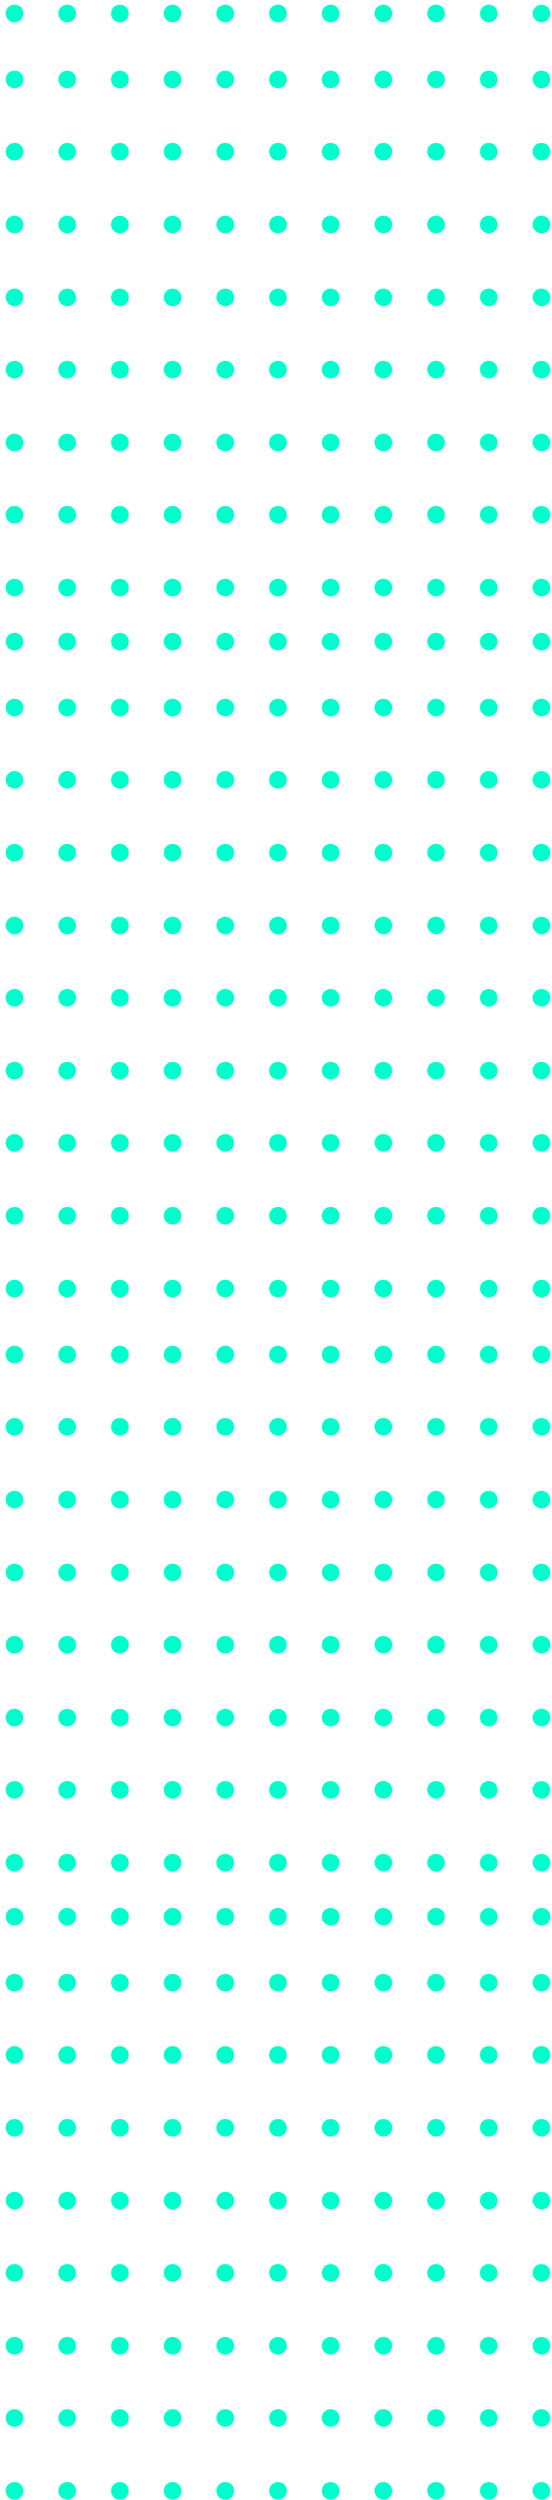 <svg width="88" height="398" viewBox="0 0 88 398" fill="none" xmlns="http://www.w3.org/2000/svg">
<path d="M84.917 205.149C84.917 204.349 85.617 203.749 86.317 203.749C87.117 203.749 87.717 204.349 87.717 205.149C87.717 205.949 87.117 206.549 86.317 206.549C85.617 206.549 84.917 205.949 84.917 205.149ZM76.517 205.149C76.517 204.349 77.217 203.749 77.917 203.749C78.717 203.749 79.317 204.349 79.317 205.149C79.317 205.949 78.717 206.549 77.917 206.549C77.217 206.549 76.517 205.949 76.517 205.149ZM68.117 205.149C68.117 204.349 68.717 203.749 69.517 203.749C70.317 203.749 70.917 204.349 70.917 205.149C70.917 205.949 70.317 206.549 69.517 206.549C68.817 206.549 68.117 205.949 68.117 205.149ZM59.717 205.149C59.717 204.349 60.317 203.749 61.117 203.749C61.917 203.749 62.517 204.349 62.517 205.149C62.517 205.949 61.917 206.549 61.117 206.549C60.417 206.549 59.717 205.949 59.717 205.149ZM51.317 205.149C51.317 204.349 51.917 203.749 52.717 203.749C53.517 203.749 54.117 204.349 54.117 205.149C54.117 205.949 53.517 206.549 52.717 206.549C51.917 206.549 51.317 205.949 51.317 205.149ZM42.917 205.149C42.917 204.349 43.517 203.749 44.317 203.749C45.117 203.749 45.717 204.349 45.717 205.149C45.717 205.949 45.117 206.549 44.317 206.549C43.517 206.549 42.917 205.949 42.917 205.149ZM34.517 205.149C34.517 204.349 35.117 203.749 35.917 203.749C36.717 203.749 37.317 204.349 37.317 205.149C37.317 205.949 36.717 206.549 35.917 206.549C35.117 206.549 34.517 205.949 34.517 205.149ZM26.117 205.149C26.117 204.349 26.717 203.749 27.517 203.749C28.317 203.749 28.917 204.349 28.917 205.149C28.917 205.949 28.317 206.549 27.517 206.549C26.717 206.549 26.117 205.949 26.117 205.149ZM17.717 205.149C17.717 204.349 18.317 203.749 19.117 203.749C19.917 203.749 20.517 204.349 20.517 205.149C20.517 205.949 19.917 206.549 19.117 206.549C18.317 206.549 17.717 205.949 17.717 205.149ZM9.317 205.149C9.317 204.349 9.917 203.749 10.717 203.749C11.517 203.749 12.117 204.349 12.117 205.149C12.117 205.949 11.517 206.549 10.717 206.549C9.917 206.549 9.317 205.949 9.317 205.149ZM0.917 205.149C0.917 204.349 1.517 203.749 2.317 203.749C3.117 203.749 3.717 204.349 3.717 205.149C3.717 205.949 3.117 206.549 2.317 206.549C1.517 206.549 0.917 205.949 0.917 205.149Z" fill="#00FFCD"/>
<path d="M84.917 215.649C84.917 214.849 85.517 214.249 86.317 214.249C87.117 214.249 87.717 214.849 87.717 215.649C87.717 216.449 87.117 217.049 86.317 217.049C85.617 217.049 84.917 216.449 84.917 215.649ZM76.517 215.649C76.517 214.849 77.117 214.249 77.917 214.249C78.717 214.249 79.317 214.849 79.317 215.649C79.317 216.449 78.717 217.049 77.917 217.049C77.217 217.049 76.517 216.449 76.517 215.649ZM68.117 215.649C68.117 214.849 68.717 214.249 69.517 214.249C70.317 214.249 70.917 214.849 70.917 215.649C70.917 216.449 70.317 217.049 69.517 217.049C68.817 217.049 68.117 216.449 68.117 215.649ZM59.717 215.649C59.717 214.849 60.317 214.249 61.117 214.249C61.917 214.249 62.517 214.849 62.517 215.649C62.517 216.449 61.917 217.049 61.117 217.049C60.417 217.049 59.717 216.449 59.717 215.649ZM51.317 215.649C51.317 214.849 51.917 214.249 52.717 214.249C53.517 214.249 54.117 214.849 54.117 215.649C54.117 216.449 53.517 217.049 52.717 217.049C51.917 217.049 51.317 216.449 51.317 215.649ZM42.917 215.649C42.917 214.849 43.517 214.249 44.317 214.249C45.117 214.249 45.717 214.849 45.717 215.649C45.717 216.449 45.117 217.049 44.317 217.049C43.517 217.049 42.917 216.449 42.917 215.649ZM34.517 215.649C34.517 214.849 35.117 214.249 35.917 214.249C36.717 214.249 37.317 214.849 37.317 215.649C37.317 216.449 36.717 217.049 35.917 217.049C35.117 217.049 34.517 216.449 34.517 215.649ZM26.117 215.649C26.117 214.849 26.717 214.249 27.517 214.249C28.317 214.249 28.917 214.849 28.917 215.649C28.917 216.449 28.317 217.049 27.517 217.049C26.717 217.049 26.117 216.449 26.117 215.649ZM17.717 215.649C17.717 214.849 18.317 214.249 19.117 214.249C19.917 214.249 20.517 214.849 20.517 215.649C20.517 216.449 19.917 217.049 19.117 217.049C18.317 217.049 17.717 216.449 17.717 215.649ZM9.317 215.649C9.317 214.849 9.917 214.249 10.717 214.249C11.517 214.249 12.117 214.849 12.117 215.649C12.117 216.449 11.517 217.049 10.717 217.049C9.917 217.049 9.317 216.449 9.317 215.649ZM0.917 215.649C0.917 214.849 1.517 214.249 2.317 214.249C3.117 214.249 3.717 214.849 3.717 215.649C3.717 216.449 3.117 217.049 2.317 217.049C1.517 217.049 0.917 216.449 0.917 215.649Z" fill="#00FFCD"/>
<path d="M84.917 284.949C84.917 284.149 85.517 283.549 86.317 283.549C87.117 283.549 87.717 284.149 87.717 284.949C87.717 285.749 87.117 286.349 86.317 286.349C85.617 286.349 84.917 285.749 84.917 284.949ZM76.517 284.949C76.517 284.149 77.117 283.549 77.917 283.549C78.717 283.549 79.317 284.149 79.317 284.949C79.317 285.749 78.717 286.349 77.917 286.349C77.217 286.349 76.517 285.749 76.517 284.949ZM68.117 284.949C68.117 284.149 68.717 283.549 69.517 283.549C70.317 283.549 70.917 284.149 70.917 284.949C70.917 285.749 70.317 286.349 69.517 286.349C68.817 286.349 68.117 285.749 68.117 284.949ZM59.717 284.949C59.717 284.149 60.317 283.549 61.117 283.549C61.917 283.549 62.517 284.149 62.517 284.949C62.517 285.749 61.917 286.349 61.117 286.349C60.417 286.349 59.717 285.749 59.717 284.949ZM51.317 284.949C51.317 284.149 51.917 283.549 52.717 283.549C53.517 283.549 54.117 284.149 54.117 284.949C54.117 285.749 53.517 286.349 52.717 286.349C51.917 286.349 51.317 285.749 51.317 284.949ZM42.917 284.949C42.917 284.149 43.517 283.549 44.317 283.549C45.117 283.549 45.717 284.149 45.717 284.949C45.717 285.749 45.117 286.349 44.317 286.349C43.517 286.349 42.917 285.749 42.917 284.949ZM34.517 284.949C34.517 284.149 35.117 283.549 35.917 283.549C36.717 283.549 37.317 284.149 37.317 284.949C37.317 285.749 36.717 286.349 35.917 286.349C35.117 286.349 34.517 285.749 34.517 284.949ZM26.117 284.949C26.117 284.149 26.717 283.549 27.517 283.549C28.317 283.549 28.917 284.149 28.917 284.949C28.917 285.749 28.317 286.349 27.517 286.349C26.717 286.349 26.117 285.749 26.117 284.949ZM17.717 284.949C17.717 284.149 18.317 283.549 19.117 283.549C19.917 283.549 20.517 284.149 20.517 284.949C20.517 285.749 19.917 286.349 19.117 286.349C18.317 286.349 17.717 285.749 17.717 284.949ZM9.317 284.949C9.317 284.149 9.917 283.549 10.717 283.549C11.517 283.549 12.117 284.149 12.117 284.949C12.117 285.749 11.517 286.349 10.717 286.349C9.917 286.349 9.317 285.749 9.317 284.949ZM0.917 284.949C0.917 284.149 1.517 283.549 2.317 283.549C3.117 283.549 3.717 284.149 3.717 284.949C3.717 285.749 3.117 286.349 2.317 286.349C1.517 286.349 0.917 285.749 0.917 284.949Z" fill="#00FFCD"/>
<path d="M84.917 227.149C84.917 226.349 85.517 225.749 86.317 225.749C87.117 225.749 87.717 226.349 87.717 227.149C87.717 227.949 87.117 228.549 86.317 228.549C85.617 228.549 84.917 227.949 84.917 227.149ZM76.517 227.149C76.517 226.349 77.117 225.749 77.917 225.749C78.717 225.749 79.317 226.349 79.317 227.149C79.317 227.949 78.717 228.549 77.917 228.549C77.217 228.549 76.517 227.949 76.517 227.149ZM68.117 227.149C68.117 226.349 68.717 225.749 69.517 225.749C70.317 225.749 70.917 226.349 70.917 227.149C70.917 227.949 70.317 228.549 69.517 228.549C68.817 228.549 68.117 227.949 68.117 227.149ZM59.717 227.149C59.717 226.349 60.317 225.749 61.117 225.749C61.917 225.749 62.517 226.349 62.517 227.149C62.517 227.949 61.917 228.549 61.117 228.549C60.417 228.549 59.717 227.949 59.717 227.149ZM51.317 227.149C51.317 226.349 51.917 225.749 52.717 225.749C53.517 225.749 54.117 226.349 54.117 227.149C54.117 227.949 53.517 228.549 52.717 228.549C51.917 228.549 51.317 227.949 51.317 227.149ZM42.917 227.149C42.917 226.349 43.517 225.749 44.317 225.749C45.117 225.749 45.717 226.349 45.717 227.149C45.717 227.949 45.117 228.549 44.317 228.549C43.517 228.549 42.917 227.949 42.917 227.149ZM34.517 227.149C34.517 226.349 35.117 225.749 35.917 225.749C36.717 225.749 37.317 226.349 37.317 227.149C37.317 227.949 36.717 228.549 35.917 228.549C35.117 228.549 34.517 227.949 34.517 227.149ZM26.117 227.149C26.117 226.349 26.717 225.749 27.517 225.749C28.317 225.749 28.917 226.349 28.917 227.149C28.917 227.949 28.317 228.549 27.517 228.549C26.717 228.549 26.117 227.949 26.117 227.149ZM17.717 227.149C17.717 226.349 18.317 225.749 19.117 225.749C19.917 225.749 20.517 226.349 20.517 227.149C20.517 227.949 19.917 228.549 19.117 228.549C18.317 228.549 17.717 227.949 17.717 227.149ZM9.317 227.149C9.317 226.449 9.917 225.749 10.717 225.749C11.517 225.749 12.117 226.349 12.117 227.149C12.117 227.949 11.517 228.549 10.717 228.549C9.917 228.549 9.317 227.949 9.317 227.149ZM0.917 227.149C0.917 226.449 1.517 225.749 2.317 225.749C3.117 225.749 3.717 226.349 3.717 227.149C3.717 227.949 3.117 228.549 2.317 228.549C1.517 228.549 0.917 227.949 0.917 227.149Z" fill="#00FFCD"/>
<path d="M84.917 296.549C84.917 295.749 85.517 295.149 86.317 295.149C87.117 295.149 87.717 295.749 87.717 296.549C87.717 297.349 87.117 297.949 86.317 297.949C85.617 297.949 84.917 297.349 84.917 296.549ZM76.517 296.549C76.517 295.749 77.117 295.149 77.917 295.149C78.717 295.149 79.317 295.749 79.317 296.549C79.317 297.349 78.717 297.949 77.917 297.949C77.217 297.949 76.517 297.349 76.517 296.549ZM68.117 296.549C68.117 295.749 68.717 295.149 69.517 295.149C70.317 295.149 70.917 295.749 70.917 296.549C70.917 297.349 70.317 297.949 69.517 297.949C68.817 297.949 68.117 297.349 68.117 296.549ZM59.717 296.549C59.717 295.749 60.317 295.149 61.117 295.149C61.917 295.149 62.517 295.749 62.517 296.549C62.517 297.349 61.917 297.949 61.117 297.949C60.417 297.949 59.717 297.349 59.717 296.549ZM51.317 296.549C51.317 295.749 51.917 295.149 52.717 295.149C53.517 295.149 54.117 295.749 54.117 296.549C54.117 297.349 53.517 297.949 52.717 297.949C51.917 297.949 51.317 297.349 51.317 296.549ZM42.917 296.549C42.917 295.749 43.517 295.149 44.317 295.149C45.117 295.149 45.717 295.749 45.717 296.549C45.717 297.349 45.117 297.949 44.317 297.949C43.517 297.949 42.917 297.349 42.917 296.549ZM34.517 296.549C34.517 295.749 35.117 295.149 35.917 295.149C36.717 295.149 37.317 295.749 37.317 296.549C37.317 297.349 36.717 297.949 35.917 297.949C35.117 297.949 34.517 297.349 34.517 296.549ZM26.117 296.549C26.117 295.749 26.717 295.149 27.517 295.149C28.317 295.149 28.917 295.749 28.917 296.549C28.917 297.349 28.317 297.949 27.517 297.949C26.717 297.949 26.117 297.349 26.117 296.549ZM17.717 296.549C17.717 295.749 18.317 295.149 19.117 295.149C19.917 295.149 20.517 295.749 20.517 296.549C20.517 297.349 19.917 297.949 19.117 297.949C18.317 297.949 17.717 297.349 17.717 296.549ZM9.317 296.549C9.317 295.749 9.917 295.149 10.717 295.149C11.517 295.149 12.117 295.749 12.117 296.549C12.117 297.349 11.517 297.949 10.717 297.949C9.917 297.949 9.317 297.349 9.317 296.549ZM0.917 296.549C0.917 295.749 1.517 295.149 2.317 295.149C3.117 295.149 3.717 295.749 3.717 296.549C3.717 297.349 3.117 297.949 2.317 297.949C1.517 297.949 0.917 297.349 0.917 296.549Z" fill="#00FFCD"/>
<path d="M84.917 238.749C84.917 237.949 85.517 237.349 86.317 237.349C87.117 237.349 87.717 237.949 87.717 238.749C87.717 239.549 87.117 240.149 86.317 240.149C85.617 240.149 84.917 239.549 84.917 238.749ZM76.517 238.749C76.517 237.949 77.117 237.349 77.917 237.349C78.717 237.349 79.317 237.949 79.317 238.749C79.317 239.549 78.717 240.149 77.917 240.149C77.217 240.149 76.517 239.549 76.517 238.749ZM68.117 238.749C68.117 237.949 68.717 237.349 69.517 237.349C70.317 237.349 70.917 237.949 70.917 238.749C70.917 239.549 70.317 240.149 69.517 240.149C68.817 240.149 68.117 239.549 68.117 238.749ZM59.717 238.749C59.717 237.949 60.317 237.349 61.117 237.349C61.917 237.349 62.517 237.949 62.517 238.749C62.517 239.549 61.917 240.149 61.117 240.149C60.417 240.149 59.717 239.549 59.717 238.749ZM51.317 238.749C51.317 237.949 51.917 237.349 52.717 237.349C53.517 237.349 54.117 237.949 54.117 238.749C54.117 239.549 53.517 240.149 52.717 240.149C51.917 240.149 51.317 239.549 51.317 238.749ZM42.917 238.749C42.917 237.949 43.517 237.349 44.317 237.349C45.117 237.349 45.717 237.949 45.717 238.749C45.717 239.549 45.117 240.149 44.317 240.149C43.517 240.149 42.917 239.549 42.917 238.749ZM34.517 238.749C34.517 237.949 35.117 237.349 35.917 237.349C36.717 237.349 37.317 237.949 37.317 238.749C37.317 239.549 36.717 240.149 35.917 240.149C35.117 240.149 34.517 239.549 34.517 238.749ZM26.117 238.749C26.117 237.949 26.717 237.349 27.517 237.349C28.317 237.349 28.917 237.949 28.917 238.749C28.917 239.549 28.317 240.149 27.517 240.149C26.717 240.149 26.117 239.549 26.117 238.749ZM17.717 238.749C17.717 237.949 18.317 237.349 19.117 237.349C19.917 237.349 20.517 237.949 20.517 238.749C20.517 239.549 19.917 240.149 19.117 240.149C18.317 240.149 17.717 239.549 17.717 238.749ZM9.317 238.749C9.317 237.949 9.917 237.349 10.717 237.349C11.517 237.349 12.117 237.949 12.117 238.749C12.117 239.549 11.517 240.149 10.717 240.149C9.917 240.149 9.317 239.549 9.317 238.749ZM0.917 238.749C0.917 237.949 1.517 237.349 2.317 237.349C3.117 237.349 3.717 237.949 3.717 238.749C3.717 239.549 3.117 240.149 2.317 240.149C1.517 240.149 0.917 239.549 0.917 238.749Z" fill="#00FFCD"/>
<path d="M84.917 250.349C84.917 249.549 85.517 248.949 86.317 248.949C87.117 248.949 87.717 249.549 87.717 250.349C87.717 251.149 87.117 251.749 86.317 251.749C85.617 251.749 84.917 251.049 84.917 250.349ZM76.517 250.349C76.517 249.549 77.117 248.949 77.917 248.949C78.717 248.949 79.317 249.549 79.317 250.349C79.317 251.149 78.717 251.749 77.917 251.749C77.217 251.749 76.517 251.049 76.517 250.349ZM68.117 250.349C68.117 249.549 68.717 248.949 69.517 248.949C70.317 248.949 70.917 249.549 70.917 250.349C70.917 251.149 70.317 251.749 69.517 251.749C68.817 251.749 68.117 251.049 68.117 250.349ZM59.717 250.349C59.717 249.549 60.317 248.949 61.117 248.949C61.917 248.949 62.517 249.549 62.517 250.349C62.517 251.149 61.917 251.749 61.117 251.749C60.417 251.749 59.717 251.049 59.717 250.349ZM51.317 250.349C51.317 249.549 51.917 248.949 52.717 248.949C53.517 248.949 54.117 249.549 54.117 250.349C54.117 251.149 53.517 251.749 52.717 251.749C51.917 251.749 51.317 251.049 51.317 250.349ZM42.917 250.349C42.917 249.549 43.517 248.949 44.317 248.949C45.117 248.949 45.717 249.549 45.717 250.349C45.717 251.149 45.117 251.749 44.317 251.749C43.517 251.749 42.917 251.049 42.917 250.349ZM34.517 250.349C34.517 249.549 35.117 248.949 35.917 248.949C36.717 248.949 37.317 249.549 37.317 250.349C37.317 251.149 36.717 251.749 35.917 251.749C35.117 251.749 34.517 251.049 34.517 250.349ZM26.117 250.349C26.117 249.549 26.717 248.949 27.517 248.949C28.317 248.949 28.917 249.549 28.917 250.349C28.917 251.149 28.317 251.749 27.517 251.749C26.717 251.749 26.117 251.049 26.117 250.349ZM17.717 250.349C17.717 249.549 18.317 248.949 19.117 248.949C19.917 248.949 20.517 249.549 20.517 250.349C20.517 251.149 19.917 251.749 19.117 251.749C18.317 251.749 17.717 251.049 17.717 250.349ZM9.317 250.349C9.317 249.549 9.917 248.949 10.717 248.949C11.517 248.949 12.117 249.549 12.117 250.349C12.117 251.149 11.517 251.749 10.717 251.749C9.917 251.749 9.317 251.049 9.317 250.349ZM0.917 250.349C0.917 249.549 1.517 248.949 2.317 248.949C3.117 248.949 3.717 249.549 3.717 250.349C3.717 251.149 3.117 251.749 2.317 251.749C1.517 251.749 0.917 251.049 0.917 250.349Z" fill="#00FFCD"/>
<path d="M84.917 261.849C84.917 261.049 85.517 260.449 86.317 260.449C87.117 260.449 87.717 261.049 87.717 261.849C87.717 262.649 87.117 263.249 86.317 263.249C85.617 263.249 84.917 262.649 84.917 261.849ZM76.517 261.849C76.517 261.049 77.117 260.449 77.917 260.449C78.717 260.449 79.317 261.049 79.317 261.849C79.317 262.649 78.717 263.249 77.917 263.249C77.217 263.249 76.517 262.649 76.517 261.849ZM68.117 261.849C68.117 261.049 68.717 260.449 69.517 260.449C70.317 260.449 70.917 261.049 70.917 261.849C70.917 262.649 70.317 263.249 69.517 263.249C68.817 263.249 68.117 262.649 68.117 261.849ZM59.717 261.849C59.717 261.049 60.317 260.449 61.117 260.449C61.917 260.449 62.517 261.049 62.517 261.849C62.517 262.649 61.917 263.249 61.117 263.249C60.417 263.249 59.717 262.649 59.717 261.849ZM51.317 261.849C51.317 261.049 51.917 260.449 52.717 260.449C53.517 260.449 54.117 261.049 54.117 261.849C54.117 262.649 53.517 263.249 52.717 263.249C51.917 263.249 51.317 262.649 51.317 261.849ZM42.917 261.849C42.917 261.049 43.517 260.449 44.317 260.449C45.117 260.449 45.717 261.049 45.717 261.849C45.717 262.649 45.117 263.249 44.317 263.249C43.517 263.249 42.917 262.649 42.917 261.849ZM34.517 261.849C34.517 261.049 35.117 260.449 35.917 260.449C36.717 260.449 37.317 261.049 37.317 261.849C37.317 262.649 36.717 263.249 35.917 263.249C35.117 263.249 34.517 262.649 34.517 261.849ZM26.117 261.849C26.117 261.049 26.717 260.449 27.517 260.449C28.317 260.449 28.917 261.049 28.917 261.849C28.917 262.649 28.317 263.249 27.517 263.249C26.717 263.249 26.117 262.649 26.117 261.849ZM17.717 261.849C17.717 261.049 18.317 260.449 19.117 260.449C19.917 260.449 20.517 261.049 20.517 261.849C20.517 262.649 19.917 263.249 19.117 263.249C18.317 263.249 17.717 262.649 17.717 261.849ZM9.317 261.849C9.317 261.049 9.917 260.449 10.717 260.449C11.517 260.449 12.117 261.049 12.117 261.849C12.117 262.649 11.517 263.249 10.717 263.249C9.917 263.249 9.317 262.649 9.317 261.849ZM0.917 261.849C0.917 261.049 1.517 260.449 2.317 260.449C3.117 260.449 3.717 261.049 3.717 261.849C3.717 262.649 3.117 263.249 2.317 263.249C1.517 263.249 0.917 262.649 0.917 261.849Z" fill="#00FFCD"/>
<path d="M84.917 273.449C84.917 272.649 85.517 272.049 86.317 272.049C87.117 272.049 87.717 272.649 87.717 273.449C87.717 274.249 87.117 274.849 86.317 274.849C85.617 274.849 84.917 274.249 84.917 273.449ZM76.517 273.449C76.517 272.649 77.117 272.049 77.917 272.049C78.717 272.049 79.317 272.649 79.317 273.449C79.317 274.249 78.717 274.849 77.917 274.849C77.217 274.849 76.517 274.249 76.517 273.449ZM68.117 273.449C68.117 272.649 68.717 272.049 69.517 272.049C70.317 272.049 70.917 272.649 70.917 273.449C70.917 274.249 70.317 274.849 69.517 274.849C68.817 274.849 68.117 274.249 68.117 273.449ZM59.717 273.449C59.717 272.649 60.317 272.049 61.117 272.049C61.917 272.049 62.517 272.649 62.517 273.449C62.517 274.249 61.917 274.849 61.117 274.849C60.417 274.849 59.717 274.249 59.717 273.449ZM51.317 273.449C51.317 272.649 51.917 272.049 52.717 272.049C53.517 272.049 54.117 272.649 54.117 273.449C54.117 274.249 53.517 274.849 52.717 274.849C51.917 274.849 51.317 274.249 51.317 273.449ZM42.917 273.449C42.917 272.649 43.517 272.049 44.317 272.049C45.117 272.049 45.717 272.649 45.717 273.449C45.717 274.249 45.117 274.849 44.317 274.849C43.517 274.849 42.917 274.249 42.917 273.449ZM34.517 273.449C34.517 272.649 35.117 272.049 35.917 272.049C36.717 272.049 37.317 272.649 37.317 273.449C37.317 274.249 36.717 274.849 35.917 274.849C35.117 274.849 34.517 274.249 34.517 273.449ZM26.117 273.449C26.117 272.649 26.717 272.049 27.517 272.049C28.317 272.049 28.917 272.649 28.917 273.449C28.917 274.249 28.317 274.849 27.517 274.849C26.717 274.849 26.117 274.249 26.117 273.449ZM17.717 273.449C17.717 272.649 18.317 272.049 19.117 272.049C19.917 272.049 20.517 272.649 20.517 273.449C20.517 274.249 19.917 274.849 19.117 274.849C18.317 274.849 17.717 274.249 17.717 273.449ZM9.317 273.449C9.317 272.649 9.917 272.049 10.717 272.049C11.517 272.049 12.117 272.649 12.117 273.449C12.117 274.249 11.517 274.849 10.717 274.849C9.917 274.849 9.317 274.249 9.317 273.449ZM0.917 273.449C0.917 272.649 1.517 272.049 2.317 272.049C3.117 272.049 3.717 272.649 3.717 273.449C3.717 274.249 3.117 274.849 2.317 274.849C1.517 274.849 0.917 274.249 0.917 273.449Z" fill="#00FFCD"/>
<path d="M84.917 305.149C84.917 304.349 85.617 303.749 86.317 303.749C87.117 303.749 87.717 304.349 87.717 305.149C87.717 305.949 87.117 306.549 86.317 306.549C85.617 306.549 84.917 305.949 84.917 305.149ZM76.517 305.149C76.517 304.349 77.217 303.749 77.917 303.749C78.717 303.749 79.317 304.349 79.317 305.149C79.317 305.949 78.717 306.549 77.917 306.549C77.217 306.549 76.517 305.949 76.517 305.149ZM68.117 305.149C68.117 304.349 68.717 303.749 69.517 303.749C70.317 303.749 70.917 304.349 70.917 305.149C70.917 305.949 70.317 306.549 69.517 306.549C68.817 306.549 68.117 305.949 68.117 305.149ZM59.717 305.149C59.717 304.349 60.317 303.749 61.117 303.749C61.917 303.749 62.517 304.349 62.517 305.149C62.517 305.949 61.917 306.549 61.117 306.549C60.417 306.549 59.717 305.949 59.717 305.149ZM51.317 305.149C51.317 304.349 51.917 303.749 52.717 303.749C53.517 303.749 54.117 304.349 54.117 305.149C54.117 305.949 53.517 306.549 52.717 306.549C51.917 306.549 51.317 305.949 51.317 305.149ZM42.917 305.149C42.917 304.349 43.517 303.749 44.317 303.749C45.117 303.749 45.717 304.349 45.717 305.149C45.717 305.949 45.117 306.549 44.317 306.549C43.517 306.549 42.917 305.949 42.917 305.149ZM34.517 305.149C34.517 304.349 35.117 303.749 35.917 303.749C36.717 303.749 37.317 304.349 37.317 305.149C37.317 305.949 36.717 306.549 35.917 306.549C35.117 306.549 34.517 305.949 34.517 305.149ZM26.117 305.149C26.117 304.349 26.717 303.749 27.517 303.749C28.317 303.749 28.917 304.349 28.917 305.149C28.917 305.949 28.317 306.549 27.517 306.549C26.717 306.549 26.117 305.949 26.117 305.149ZM17.717 305.149C17.717 304.349 18.317 303.749 19.117 303.749C19.917 303.749 20.517 304.349 20.517 305.149C20.517 305.949 19.917 306.549 19.117 306.549C18.317 306.549 17.717 305.949 17.717 305.149ZM9.317 305.149C9.317 304.349 9.917 303.749 10.717 303.749C11.517 303.749 12.117 304.349 12.117 305.149C12.117 305.949 11.517 306.549 10.717 306.549C9.917 306.549 9.317 305.949 9.317 305.149ZM0.917 305.149C0.917 304.349 1.517 303.749 2.317 303.749C3.117 303.749 3.717 304.349 3.717 305.149C3.717 305.949 3.117 306.549 2.317 306.549C1.517 306.549 0.917 305.949 0.917 305.149Z" fill="#00FFCD"/>
<path d="M84.917 315.649C84.917 314.849 85.517 314.249 86.317 314.249C87.117 314.249 87.717 314.849 87.717 315.649C87.717 316.449 87.117 317.049 86.317 317.049C85.617 317.049 84.917 316.449 84.917 315.649ZM76.517 315.649C76.517 314.849 77.117 314.249 77.917 314.249C78.717 314.249 79.317 314.849 79.317 315.649C79.317 316.449 78.717 317.049 77.917 317.049C77.217 317.049 76.517 316.449 76.517 315.649ZM68.117 315.649C68.117 314.849 68.717 314.249 69.517 314.249C70.317 314.249 70.917 314.849 70.917 315.649C70.917 316.449 70.317 317.049 69.517 317.049C68.817 317.049 68.117 316.449 68.117 315.649ZM59.717 315.649C59.717 314.849 60.317 314.249 61.117 314.249C61.917 314.249 62.517 314.849 62.517 315.649C62.517 316.449 61.917 317.049 61.117 317.049C60.417 317.049 59.717 316.449 59.717 315.649ZM51.317 315.649C51.317 314.849 51.917 314.249 52.717 314.249C53.517 314.249 54.117 314.849 54.117 315.649C54.117 316.449 53.517 317.049 52.717 317.049C51.917 317.049 51.317 316.449 51.317 315.649ZM42.917 315.649C42.917 314.849 43.517 314.249 44.317 314.249C45.117 314.249 45.717 314.849 45.717 315.649C45.717 316.449 45.117 317.049 44.317 317.049C43.517 317.049 42.917 316.449 42.917 315.649ZM34.517 315.649C34.517 314.849 35.117 314.249 35.917 314.249C36.717 314.249 37.317 314.849 37.317 315.649C37.317 316.449 36.717 317.049 35.917 317.049C35.117 317.049 34.517 316.449 34.517 315.649ZM26.117 315.649C26.117 314.849 26.717 314.249 27.517 314.249C28.317 314.249 28.917 314.849 28.917 315.649C28.917 316.449 28.317 317.049 27.517 317.049C26.717 317.049 26.117 316.449 26.117 315.649ZM17.717 315.649C17.717 314.849 18.317 314.249 19.117 314.249C19.917 314.249 20.517 314.849 20.517 315.649C20.517 316.449 19.917 317.049 19.117 317.049C18.317 317.049 17.717 316.449 17.717 315.649ZM9.317 315.649C9.317 314.849 9.917 314.249 10.717 314.249C11.517 314.249 12.117 314.849 12.117 315.649C12.117 316.449 11.517 317.049 10.717 317.049C9.917 317.049 9.317 316.449 9.317 315.649ZM0.917 315.649C0.917 314.849 1.517 314.249 2.317 314.249C3.117 314.249 3.717 314.849 3.717 315.649C3.717 316.449 3.117 317.049 2.317 317.049C1.517 317.049 0.917 316.449 0.917 315.649Z" fill="#00FFCD"/>
<path d="M84.917 384.949C84.917 384.149 85.517 383.549 86.317 383.549C87.117 383.549 87.717 384.149 87.717 384.949C87.717 385.749 87.117 386.349 86.317 386.349C85.617 386.349 84.917 385.749 84.917 384.949ZM76.517 384.949C76.517 384.149 77.117 383.549 77.917 383.549C78.717 383.549 79.317 384.149 79.317 384.949C79.317 385.749 78.717 386.349 77.917 386.349C77.217 386.349 76.517 385.749 76.517 384.949ZM68.117 384.949C68.117 384.149 68.717 383.549 69.517 383.549C70.317 383.549 70.917 384.149 70.917 384.949C70.917 385.749 70.317 386.349 69.517 386.349C68.817 386.349 68.117 385.749 68.117 384.949ZM59.717 384.949C59.717 384.149 60.317 383.549 61.117 383.549C61.917 383.549 62.517 384.149 62.517 384.949C62.517 385.749 61.917 386.349 61.117 386.349C60.417 386.349 59.717 385.749 59.717 384.949ZM51.317 384.949C51.317 384.149 51.917 383.549 52.717 383.549C53.517 383.549 54.117 384.149 54.117 384.949C54.117 385.749 53.517 386.349 52.717 386.349C51.917 386.349 51.317 385.749 51.317 384.949ZM42.917 384.949C42.917 384.149 43.517 383.549 44.317 383.549C45.117 383.549 45.717 384.149 45.717 384.949C45.717 385.749 45.117 386.349 44.317 386.349C43.517 386.349 42.917 385.749 42.917 384.949ZM34.517 384.949C34.517 384.149 35.117 383.549 35.917 383.549C36.717 383.549 37.317 384.149 37.317 384.949C37.317 385.749 36.717 386.349 35.917 386.349C35.117 386.349 34.517 385.749 34.517 384.949ZM26.117 384.949C26.117 384.149 26.717 383.549 27.517 383.549C28.317 383.549 28.917 384.149 28.917 384.949C28.917 385.749 28.317 386.349 27.517 386.349C26.717 386.349 26.117 385.749 26.117 384.949ZM17.717 384.949C17.717 384.149 18.317 383.549 19.117 383.549C19.917 383.549 20.517 384.149 20.517 384.949C20.517 385.749 19.917 386.349 19.117 386.349C18.317 386.349 17.717 385.749 17.717 384.949ZM9.317 384.949C9.317 384.149 9.917 383.549 10.717 383.549C11.517 383.549 12.117 384.149 12.117 384.949C12.117 385.749 11.517 386.349 10.717 386.349C9.917 386.349 9.317 385.749 9.317 384.949ZM0.917 384.949C0.917 384.149 1.517 383.549 2.317 383.549C3.117 383.549 3.717 384.149 3.717 384.949C3.717 385.749 3.117 386.349 2.317 386.349C1.517 386.349 0.917 385.749 0.917 384.949Z" fill="#00FFCD"/>
<path d="M84.917 327.149C84.917 326.349 85.517 325.749 86.317 325.749C87.117 325.749 87.717 326.349 87.717 327.149C87.717 327.949 87.117 328.549 86.317 328.549C85.617 328.549 84.917 327.949 84.917 327.149ZM76.517 327.149C76.517 326.349 77.117 325.749 77.917 325.749C78.717 325.749 79.317 326.349 79.317 327.149C79.317 327.949 78.717 328.549 77.917 328.549C77.217 328.549 76.517 327.949 76.517 327.149ZM68.117 327.149C68.117 326.349 68.717 325.749 69.517 325.749C70.317 325.749 70.917 326.349 70.917 327.149C70.917 327.949 70.317 328.549 69.517 328.549C68.817 328.549 68.117 327.949 68.117 327.149ZM59.717 327.149C59.717 326.349 60.317 325.749 61.117 325.749C61.917 325.749 62.517 326.349 62.517 327.149C62.517 327.949 61.917 328.549 61.117 328.549C60.417 328.549 59.717 327.949 59.717 327.149ZM51.317 327.149C51.317 326.349 51.917 325.749 52.717 325.749C53.517 325.749 54.117 326.349 54.117 327.149C54.117 327.949 53.517 328.549 52.717 328.549C51.917 328.549 51.317 327.949 51.317 327.149ZM42.917 327.149C42.917 326.349 43.517 325.749 44.317 325.749C45.117 325.749 45.717 326.349 45.717 327.149C45.717 327.949 45.117 328.549 44.317 328.549C43.517 328.549 42.917 327.949 42.917 327.149ZM34.517 327.149C34.517 326.349 35.117 325.749 35.917 325.749C36.717 325.749 37.317 326.349 37.317 327.149C37.317 327.949 36.717 328.549 35.917 328.549C35.117 328.549 34.517 327.949 34.517 327.149ZM26.117 327.149C26.117 326.349 26.717 325.749 27.517 325.749C28.317 325.749 28.917 326.349 28.917 327.149C28.917 327.949 28.317 328.549 27.517 328.549C26.717 328.549 26.117 327.949 26.117 327.149ZM17.717 327.149C17.717 326.349 18.317 325.749 19.117 325.749C19.917 325.749 20.517 326.349 20.517 327.149C20.517 327.949 19.917 328.549 19.117 328.549C18.317 328.549 17.717 327.949 17.717 327.149ZM9.317 327.149C9.317 326.449 9.917 325.749 10.717 325.749C11.517 325.749 12.117 326.349 12.117 327.149C12.117 327.949 11.517 328.549 10.717 328.549C9.917 328.549 9.317 327.949 9.317 327.149ZM0.917 327.149C0.917 326.449 1.517 325.749 2.317 325.749C3.117 325.749 3.717 326.349 3.717 327.149C3.717 327.949 3.117 328.549 2.317 328.549C1.517 328.549 0.917 327.949 0.917 327.149Z" fill="#00FFCD"/>
<path d="M84.917 396.549C84.917 395.749 85.517 395.149 86.317 395.149C87.117 395.149 87.717 395.749 87.717 396.549C87.717 397.349 87.117 397.949 86.317 397.949C85.617 397.949 84.917 397.349 84.917 396.549ZM76.517 396.549C76.517 395.749 77.117 395.149 77.917 395.149C78.717 395.149 79.317 395.749 79.317 396.549C79.317 397.349 78.717 397.949 77.917 397.949C77.217 397.949 76.517 397.349 76.517 396.549ZM68.117 396.549C68.117 395.749 68.717 395.149 69.517 395.149C70.317 395.149 70.917 395.749 70.917 396.549C70.917 397.349 70.317 397.949 69.517 397.949C68.817 397.949 68.117 397.349 68.117 396.549ZM59.717 396.549C59.717 395.749 60.317 395.149 61.117 395.149C61.917 395.149 62.517 395.749 62.517 396.549C62.517 397.349 61.917 397.949 61.117 397.949C60.417 397.949 59.717 397.349 59.717 396.549ZM51.317 396.549C51.317 395.749 51.917 395.149 52.717 395.149C53.517 395.149 54.117 395.749 54.117 396.549C54.117 397.349 53.517 397.949 52.717 397.949C51.917 397.949 51.317 397.349 51.317 396.549ZM42.917 396.549C42.917 395.749 43.517 395.149 44.317 395.149C45.117 395.149 45.717 395.749 45.717 396.549C45.717 397.349 45.117 397.949 44.317 397.949C43.517 397.949 42.917 397.349 42.917 396.549ZM34.517 396.549C34.517 395.749 35.117 395.149 35.917 395.149C36.717 395.149 37.317 395.749 37.317 396.549C37.317 397.349 36.717 397.949 35.917 397.949C35.117 397.949 34.517 397.349 34.517 396.549ZM26.117 396.549C26.117 395.749 26.717 395.149 27.517 395.149C28.317 395.149 28.917 395.749 28.917 396.549C28.917 397.349 28.317 397.949 27.517 397.949C26.717 397.949 26.117 397.349 26.117 396.549ZM17.717 396.549C17.717 395.749 18.317 395.149 19.117 395.149C19.917 395.149 20.517 395.749 20.517 396.549C20.517 397.349 19.917 397.949 19.117 397.949C18.317 397.949 17.717 397.349 17.717 396.549ZM9.317 396.549C9.317 395.749 9.917 395.149 10.717 395.149C11.517 395.149 12.117 395.749 12.117 396.549C12.117 397.349 11.517 397.949 10.717 397.949C9.917 397.949 9.317 397.349 9.317 396.549ZM0.917 396.549C0.917 395.749 1.517 395.149 2.317 395.149C3.117 395.149 3.717 395.749 3.717 396.549C3.717 397.349 3.117 397.949 2.317 397.949C1.517 397.949 0.917 397.349 0.917 396.549Z" fill="#00FFCD"/>
<path d="M84.917 338.749C84.917 337.949 85.517 337.349 86.317 337.349C87.117 337.349 87.717 337.949 87.717 338.749C87.717 339.549 87.117 340.149 86.317 340.149C85.617 340.149 84.917 339.549 84.917 338.749ZM76.517 338.749C76.517 337.949 77.117 337.349 77.917 337.349C78.717 337.349 79.317 337.949 79.317 338.749C79.317 339.549 78.717 340.149 77.917 340.149C77.217 340.149 76.517 339.549 76.517 338.749ZM68.117 338.749C68.117 337.949 68.717 337.349 69.517 337.349C70.317 337.349 70.917 337.949 70.917 338.749C70.917 339.549 70.317 340.149 69.517 340.149C68.817 340.149 68.117 339.549 68.117 338.749ZM59.717 338.749C59.717 337.949 60.317 337.349 61.117 337.349C61.917 337.349 62.517 337.949 62.517 338.749C62.517 339.549 61.917 340.149 61.117 340.149C60.417 340.149 59.717 339.549 59.717 338.749ZM51.317 338.749C51.317 337.949 51.917 337.349 52.717 337.349C53.517 337.349 54.117 337.949 54.117 338.749C54.117 339.549 53.517 340.149 52.717 340.149C51.917 340.149 51.317 339.549 51.317 338.749ZM42.917 338.749C42.917 337.949 43.517 337.349 44.317 337.349C45.117 337.349 45.717 337.949 45.717 338.749C45.717 339.549 45.117 340.149 44.317 340.149C43.517 340.149 42.917 339.549 42.917 338.749ZM34.517 338.749C34.517 337.949 35.117 337.349 35.917 337.349C36.717 337.349 37.317 337.949 37.317 338.749C37.317 339.549 36.717 340.149 35.917 340.149C35.117 340.149 34.517 339.549 34.517 338.749ZM26.117 338.749C26.117 337.949 26.717 337.349 27.517 337.349C28.317 337.349 28.917 337.949 28.917 338.749C28.917 339.549 28.317 340.149 27.517 340.149C26.717 340.149 26.117 339.549 26.117 338.749ZM17.717 338.749C17.717 337.949 18.317 337.349 19.117 337.349C19.917 337.349 20.517 337.949 20.517 338.749C20.517 339.549 19.917 340.149 19.117 340.149C18.317 340.149 17.717 339.549 17.717 338.749ZM9.317 338.749C9.317 337.949 9.917 337.349 10.717 337.349C11.517 337.349 12.117 337.949 12.117 338.749C12.117 339.549 11.517 340.149 10.717 340.149C9.917 340.149 9.317 339.549 9.317 338.749ZM0.917 338.749C0.917 337.949 1.517 337.349 2.317 337.349C3.117 337.349 3.717 337.949 3.717 338.749C3.717 339.549 3.117 340.149 2.317 340.149C1.517 340.149 0.917 339.549 0.917 338.749Z" fill="#00FFCD"/>
<path d="M84.917 350.349C84.917 349.549 85.517 348.949 86.317 348.949C87.117 348.949 87.717 349.549 87.717 350.349C87.717 351.149 87.117 351.749 86.317 351.749C85.617 351.749 84.917 351.049 84.917 350.349ZM76.517 350.349C76.517 349.549 77.117 348.949 77.917 348.949C78.717 348.949 79.317 349.549 79.317 350.349C79.317 351.149 78.717 351.749 77.917 351.749C77.217 351.749 76.517 351.049 76.517 350.349ZM68.117 350.349C68.117 349.549 68.717 348.949 69.517 348.949C70.317 348.949 70.917 349.549 70.917 350.349C70.917 351.149 70.317 351.749 69.517 351.749C68.817 351.749 68.117 351.049 68.117 350.349ZM59.717 350.349C59.717 349.549 60.317 348.949 61.117 348.949C61.917 348.949 62.517 349.549 62.517 350.349C62.517 351.149 61.917 351.749 61.117 351.749C60.417 351.749 59.717 351.049 59.717 350.349ZM51.317 350.349C51.317 349.549 51.917 348.949 52.717 348.949C53.517 348.949 54.117 349.549 54.117 350.349C54.117 351.149 53.517 351.749 52.717 351.749C51.917 351.749 51.317 351.049 51.317 350.349ZM42.917 350.349C42.917 349.549 43.517 348.949 44.317 348.949C45.117 348.949 45.717 349.549 45.717 350.349C45.717 351.149 45.117 351.749 44.317 351.749C43.517 351.749 42.917 351.049 42.917 350.349ZM34.517 350.349C34.517 349.549 35.117 348.949 35.917 348.949C36.717 348.949 37.317 349.549 37.317 350.349C37.317 351.149 36.717 351.749 35.917 351.749C35.117 351.749 34.517 351.049 34.517 350.349ZM26.117 350.349C26.117 349.549 26.717 348.949 27.517 348.949C28.317 348.949 28.917 349.549 28.917 350.349C28.917 351.149 28.317 351.749 27.517 351.749C26.717 351.749 26.117 351.049 26.117 350.349ZM17.717 350.349C17.717 349.549 18.317 348.949 19.117 348.949C19.917 348.949 20.517 349.549 20.517 350.349C20.517 351.149 19.917 351.749 19.117 351.749C18.317 351.749 17.717 351.049 17.717 350.349ZM9.317 350.349C9.317 349.549 9.917 348.949 10.717 348.949C11.517 348.949 12.117 349.549 12.117 350.349C12.117 351.149 11.517 351.749 10.717 351.749C9.917 351.749 9.317 351.049 9.317 350.349ZM0.917 350.349C0.917 349.549 1.517 348.949 2.317 348.949C3.117 348.949 3.717 349.549 3.717 350.349C3.717 351.149 3.117 351.749 2.317 351.749C1.517 351.749 0.917 351.049 0.917 350.349Z" fill="#00FFCD"/>
<path d="M84.917 361.849C84.917 361.049 85.517 360.449 86.317 360.449C87.117 360.449 87.717 361.049 87.717 361.849C87.717 362.649 87.117 363.249 86.317 363.249C85.617 363.249 84.917 362.649 84.917 361.849ZM76.517 361.849C76.517 361.049 77.117 360.449 77.917 360.449C78.717 360.449 79.317 361.049 79.317 361.849C79.317 362.649 78.717 363.249 77.917 363.249C77.217 363.249 76.517 362.649 76.517 361.849ZM68.117 361.849C68.117 361.049 68.717 360.449 69.517 360.449C70.317 360.449 70.917 361.049 70.917 361.849C70.917 362.649 70.317 363.249 69.517 363.249C68.817 363.249 68.117 362.649 68.117 361.849ZM59.717 361.849C59.717 361.049 60.317 360.449 61.117 360.449C61.917 360.449 62.517 361.049 62.517 361.849C62.517 362.649 61.917 363.249 61.117 363.249C60.417 363.249 59.717 362.649 59.717 361.849ZM51.317 361.849C51.317 361.049 51.917 360.449 52.717 360.449C53.517 360.449 54.117 361.049 54.117 361.849C54.117 362.649 53.517 363.249 52.717 363.249C51.917 363.249 51.317 362.649 51.317 361.849ZM42.917 361.849C42.917 361.049 43.517 360.449 44.317 360.449C45.117 360.449 45.717 361.049 45.717 361.849C45.717 362.649 45.117 363.249 44.317 363.249C43.517 363.249 42.917 362.649 42.917 361.849ZM34.517 361.849C34.517 361.049 35.117 360.449 35.917 360.449C36.717 360.449 37.317 361.049 37.317 361.849C37.317 362.649 36.717 363.249 35.917 363.249C35.117 363.249 34.517 362.649 34.517 361.849ZM26.117 361.849C26.117 361.049 26.717 360.449 27.517 360.449C28.317 360.449 28.917 361.049 28.917 361.849C28.917 362.649 28.317 363.249 27.517 363.249C26.717 363.249 26.117 362.649 26.117 361.849ZM17.717 361.849C17.717 361.049 18.317 360.449 19.117 360.449C19.917 360.449 20.517 361.049 20.517 361.849C20.517 362.649 19.917 363.249 19.117 363.249C18.317 363.249 17.717 362.649 17.717 361.849ZM9.317 361.849C9.317 361.049 9.917 360.449 10.717 360.449C11.517 360.449 12.117 361.049 12.117 361.849C12.117 362.649 11.517 363.249 10.717 363.249C9.917 363.249 9.317 362.649 9.317 361.849ZM0.917 361.849C0.917 361.049 1.517 360.449 2.317 360.449C3.117 360.449 3.717 361.049 3.717 361.849C3.717 362.649 3.117 363.249 2.317 363.249C1.517 363.249 0.917 362.649 0.917 361.849Z" fill="#00FFCD"/>
<path d="M84.917 373.449C84.917 372.649 85.517 372.049 86.317 372.049C87.117 372.049 87.717 372.649 87.717 373.449C87.717 374.249 87.117 374.849 86.317 374.849C85.617 374.849 84.917 374.249 84.917 373.449ZM76.517 373.449C76.517 372.649 77.117 372.049 77.917 372.049C78.717 372.049 79.317 372.649 79.317 373.449C79.317 374.249 78.717 374.849 77.917 374.849C77.217 374.849 76.517 374.249 76.517 373.449ZM68.117 373.449C68.117 372.649 68.717 372.049 69.517 372.049C70.317 372.049 70.917 372.649 70.917 373.449C70.917 374.249 70.317 374.849 69.517 374.849C68.817 374.849 68.117 374.249 68.117 373.449ZM59.717 373.449C59.717 372.649 60.317 372.049 61.117 372.049C61.917 372.049 62.517 372.649 62.517 373.449C62.517 374.249 61.917 374.849 61.117 374.849C60.417 374.849 59.717 374.249 59.717 373.449ZM51.317 373.449C51.317 372.649 51.917 372.049 52.717 372.049C53.517 372.049 54.117 372.649 54.117 373.449C54.117 374.249 53.517 374.849 52.717 374.849C51.917 374.849 51.317 374.249 51.317 373.449ZM42.917 373.449C42.917 372.649 43.517 372.049 44.317 372.049C45.117 372.049 45.717 372.649 45.717 373.449C45.717 374.249 45.117 374.849 44.317 374.849C43.517 374.849 42.917 374.249 42.917 373.449ZM34.517 373.449C34.517 372.649 35.117 372.049 35.917 372.049C36.717 372.049 37.317 372.649 37.317 373.449C37.317 374.249 36.717 374.849 35.917 374.849C35.117 374.849 34.517 374.249 34.517 373.449ZM26.117 373.449C26.117 372.649 26.717 372.049 27.517 372.049C28.317 372.049 28.917 372.649 28.917 373.449C28.917 374.249 28.317 374.849 27.517 374.849C26.717 374.849 26.117 374.249 26.117 373.449ZM17.717 373.449C17.717 372.649 18.317 372.049 19.117 372.049C19.917 372.049 20.517 372.649 20.517 373.449C20.517 374.249 19.917 374.849 19.117 374.849C18.317 374.849 17.717 374.249 17.717 373.449ZM9.317 373.449C9.317 372.649 9.917 372.049 10.717 372.049C11.517 372.049 12.117 372.649 12.117 373.449C12.117 374.249 11.517 374.849 10.717 374.849C9.917 374.849 9.317 374.249 9.317 373.449ZM0.917 373.449C0.917 372.649 1.517 372.049 2.317 372.049C3.117 372.049 3.717 372.649 3.717 373.449C3.717 374.249 3.117 374.849 2.317 374.849C1.517 374.849 0.917 374.249 0.917 373.449Z" fill="#00FFCD"/>
<path d="M84.917 2.149C84.917 1.349 85.617 0.749 86.317 0.749C87.117 0.749 87.717 1.349 87.717 2.149C87.717 2.949 87.117 3.549 86.317 3.549C85.617 3.549 84.917 2.949 84.917 2.149ZM76.517 2.149C76.517 1.349 77.217 0.749 77.917 0.749C78.717 0.749 79.317 1.349 79.317 2.149C79.317 2.949 78.717 3.549 77.917 3.549C77.217 3.549 76.517 2.949 76.517 2.149ZM68.117 2.149C68.117 1.349 68.717 0.749 69.517 0.749C70.317 0.749 70.917 1.349 70.917 2.149C70.917 2.949 70.317 3.549 69.517 3.549C68.817 3.549 68.117 2.949 68.117 2.149ZM59.717 2.149C59.717 1.349 60.317 0.749 61.117 0.749C61.917 0.749 62.517 1.349 62.517 2.149C62.517 2.949 61.917 3.549 61.117 3.549C60.417 3.549 59.717 2.949 59.717 2.149ZM51.317 2.149C51.317 1.349 51.917 0.749 52.717 0.749C53.517 0.749 54.117 1.349 54.117 2.149C54.117 2.949 53.517 3.549 52.717 3.549C51.917 3.549 51.317 2.949 51.317 2.149ZM42.917 2.149C42.917 1.349 43.517 0.749 44.317 0.749C45.117 0.749 45.717 1.349 45.717 2.149C45.717 2.949 45.117 3.549 44.317 3.549C43.517 3.549 42.917 2.949 42.917 2.149ZM34.517 2.149C34.517 1.349 35.117 0.749 35.917 0.749C36.717 0.749 37.317 1.349 37.317 2.149C37.317 2.949 36.717 3.549 35.917 3.549C35.117 3.549 34.517 2.949 34.517 2.149ZM26.117 2.149C26.117 1.349 26.717 0.749 27.517 0.749C28.317 0.749 28.917 1.349 28.917 2.149C28.917 2.949 28.317 3.549 27.517 3.549C26.717 3.549 26.117 2.949 26.117 2.149ZM17.717 2.149C17.717 1.349 18.317 0.749 19.117 0.749C19.917 0.749 20.517 1.349 20.517 2.149C20.517 2.949 19.917 3.549 19.117 3.549C18.317 3.549 17.717 2.949 17.717 2.149ZM9.317 2.149C9.317 1.349 9.917 0.749 10.717 0.749C11.517 0.749 12.117 1.349 12.117 2.149C12.117 2.949 11.517 3.549 10.717 3.549C9.917 3.549 9.317 2.949 9.317 2.149ZM0.917 2.149C0.917 1.349 1.517 0.749 2.317 0.749C3.117 0.749 3.717 1.349 3.717 2.149C3.717 2.949 3.117 3.549 2.317 3.549C1.517 3.549 0.917 2.949 0.917 2.149Z" fill="#00FFCD"/>
<path d="M84.917 12.649C84.917 11.849 85.517 11.249 86.317 11.249C87.117 11.249 87.717 11.849 87.717 12.649C87.717 13.449 87.117 14.049 86.317 14.049C85.617 14.049 84.917 13.449 84.917 12.649ZM76.517 12.649C76.517 11.849 77.117 11.249 77.917 11.249C78.717 11.249 79.317 11.849 79.317 12.649C79.317 13.449 78.717 14.049 77.917 14.049C77.217 14.049 76.517 13.449 76.517 12.649ZM68.117 12.649C68.117 11.849 68.717 11.249 69.517 11.249C70.317 11.249 70.917 11.849 70.917 12.649C70.917 13.449 70.317 14.049 69.517 14.049C68.817 14.049 68.117 13.449 68.117 12.649ZM59.717 12.649C59.717 11.849 60.317 11.249 61.117 11.249C61.917 11.249 62.517 11.849 62.517 12.649C62.517 13.449 61.917 14.049 61.117 14.049C60.417 14.049 59.717 13.449 59.717 12.649ZM51.317 12.649C51.317 11.849 51.917 11.249 52.717 11.249C53.517 11.249 54.117 11.849 54.117 12.649C54.117 13.449 53.517 14.049 52.717 14.049C51.917 14.049 51.317 13.449 51.317 12.649ZM42.917 12.649C42.917 11.849 43.517 11.249 44.317 11.249C45.117 11.249 45.717 11.849 45.717 12.649C45.717 13.449 45.117 14.049 44.317 14.049C43.517 14.049 42.917 13.449 42.917 12.649ZM34.517 12.649C34.517 11.849 35.117 11.249 35.917 11.249C36.717 11.249 37.317 11.849 37.317 12.649C37.317 13.449 36.717 14.049 35.917 14.049C35.117 14.049 34.517 13.449 34.517 12.649ZM26.117 12.649C26.117 11.849 26.717 11.249 27.517 11.249C28.317 11.249 28.917 11.849 28.917 12.649C28.917 13.449 28.317 14.049 27.517 14.049C26.717 14.049 26.117 13.449 26.117 12.649ZM17.717 12.649C17.717 11.849 18.317 11.249 19.117 11.249C19.917 11.249 20.517 11.849 20.517 12.649C20.517 13.449 19.917 14.049 19.117 14.049C18.317 14.049 17.717 13.449 17.717 12.649ZM9.317 12.649C9.317 11.849 9.917 11.249 10.717 11.249C11.517 11.249 12.117 11.849 12.117 12.649C12.117 13.449 11.517 14.049 10.717 14.049C9.917 14.049 9.317 13.449 9.317 12.649ZM0.917 12.649C0.917 11.849 1.517 11.249 2.317 11.249C3.117 11.249 3.717 11.849 3.717 12.649C3.717 13.449 3.117 14.049 2.317 14.049C1.517 14.049 0.917 13.449 0.917 12.649Z" fill="#00FFCD"/>
<path d="M84.917 81.949C84.917 81.149 85.517 80.549 86.317 80.549C87.117 80.549 87.717 81.149 87.717 81.949C87.717 82.749 87.117 83.349 86.317 83.349C85.617 83.349 84.917 82.749 84.917 81.949ZM76.517 81.949C76.517 81.149 77.117 80.549 77.917 80.549C78.717 80.549 79.317 81.149 79.317 81.949C79.317 82.749 78.717 83.349 77.917 83.349C77.217 83.349 76.517 82.749 76.517 81.949ZM68.117 81.949C68.117 81.149 68.717 80.549 69.517 80.549C70.317 80.549 70.917 81.149 70.917 81.949C70.917 82.749 70.317 83.349 69.517 83.349C68.817 83.349 68.117 82.749 68.117 81.949ZM59.717 81.949C59.717 81.149 60.317 80.549 61.117 80.549C61.917 80.549 62.517 81.149 62.517 81.949C62.517 82.749 61.917 83.349 61.117 83.349C60.417 83.349 59.717 82.749 59.717 81.949ZM51.317 81.949C51.317 81.149 51.917 80.549 52.717 80.549C53.517 80.549 54.117 81.149 54.117 81.949C54.117 82.749 53.517 83.349 52.717 83.349C51.917 83.349 51.317 82.749 51.317 81.949ZM42.917 81.949C42.917 81.149 43.517 80.549 44.317 80.549C45.117 80.549 45.717 81.149 45.717 81.949C45.717 82.749 45.117 83.349 44.317 83.349C43.517 83.349 42.917 82.749 42.917 81.949ZM34.517 81.949C34.517 81.149 35.117 80.549 35.917 80.549C36.717 80.549 37.317 81.149 37.317 81.949C37.317 82.749 36.717 83.349 35.917 83.349C35.117 83.349 34.517 82.749 34.517 81.949ZM26.117 81.949C26.117 81.149 26.717 80.549 27.517 80.549C28.317 80.549 28.917 81.149 28.917 81.949C28.917 82.749 28.317 83.349 27.517 83.349C26.717 83.349 26.117 82.749 26.117 81.949ZM17.717 81.949C17.717 81.149 18.317 80.549 19.117 80.549C19.917 80.549 20.517 81.149 20.517 81.949C20.517 82.749 19.917 83.349 19.117 83.349C18.317 83.349 17.717 82.749 17.717 81.949ZM9.317 81.949C9.317 81.149 9.917 80.549 10.717 80.549C11.517 80.549 12.117 81.149 12.117 81.949C12.117 82.749 11.517 83.349 10.717 83.349C9.917 83.349 9.317 82.749 9.317 81.949ZM0.917 81.949C0.917 81.149 1.517 80.549 2.317 80.549C3.117 80.549 3.717 81.149 3.717 81.949C3.717 82.749 3.117 83.349 2.317 83.349C1.517 83.349 0.917 82.749 0.917 81.949Z" fill="#00FFCD"/>
<path d="M84.917 24.149C84.917 23.349 85.517 22.749 86.317 22.749C87.117 22.749 87.717 23.349 87.717 24.149C87.717 24.949 87.117 25.549 86.317 25.549C85.617 25.549 84.917 24.949 84.917 24.149ZM76.517 24.149C76.517 23.349 77.117 22.749 77.917 22.749C78.717 22.749 79.317 23.349 79.317 24.149C79.317 24.949 78.717 25.549 77.917 25.549C77.217 25.549 76.517 24.949 76.517 24.149ZM68.117 24.149C68.117 23.349 68.717 22.749 69.517 22.749C70.317 22.749 70.917 23.349 70.917 24.149C70.917 24.949 70.317 25.549 69.517 25.549C68.817 25.549 68.117 24.949 68.117 24.149ZM59.717 24.149C59.717 23.349 60.317 22.749 61.117 22.749C61.917 22.749 62.517 23.349 62.517 24.149C62.517 24.949 61.917 25.549 61.117 25.549C60.417 25.549 59.717 24.949 59.717 24.149ZM51.317 24.149C51.317 23.349 51.917 22.749 52.717 22.749C53.517 22.749 54.117 23.349 54.117 24.149C54.117 24.949 53.517 25.549 52.717 25.549C51.917 25.549 51.317 24.949 51.317 24.149ZM42.917 24.149C42.917 23.349 43.517 22.749 44.317 22.749C45.117 22.749 45.717 23.349 45.717 24.149C45.717 24.949 45.117 25.549 44.317 25.549C43.517 25.549 42.917 24.949 42.917 24.149ZM34.517 24.149C34.517 23.349 35.117 22.749 35.917 22.749C36.717 22.749 37.317 23.349 37.317 24.149C37.317 24.949 36.717 25.549 35.917 25.549C35.117 25.549 34.517 24.949 34.517 24.149ZM26.117 24.149C26.117 23.349 26.717 22.749 27.517 22.749C28.317 22.749 28.917 23.349 28.917 24.149C28.917 24.949 28.317 25.549 27.517 25.549C26.717 25.549 26.117 24.949 26.117 24.149ZM17.717 24.149C17.717 23.349 18.317 22.749 19.117 22.749C19.917 22.749 20.517 23.349 20.517 24.149C20.517 24.949 19.917 25.549 19.117 25.549C18.317 25.549 17.717 24.949 17.717 24.149ZM9.317 24.149C9.317 23.449 9.917 22.749 10.717 22.749C11.517 22.749 12.117 23.349 12.117 24.149C12.117 24.949 11.517 25.549 10.717 25.549C9.917 25.549 9.317 24.949 9.317 24.149ZM0.917 24.149C0.917 23.449 1.517 22.749 2.317 22.749C3.117 22.749 3.717 23.349 3.717 24.149C3.717 24.949 3.117 25.549 2.317 25.549C1.517 25.549 0.917 24.949 0.917 24.149Z" fill="#00FFCD"/>
<path d="M84.917 93.549C84.917 92.749 85.517 92.149 86.317 92.149C87.117 92.149 87.717 92.749 87.717 93.549C87.717 94.349 87.117 94.949 86.317 94.949C85.617 94.949 84.917 94.349 84.917 93.549ZM76.517 93.549C76.517 92.749 77.117 92.149 77.917 92.149C78.717 92.149 79.317 92.749 79.317 93.549C79.317 94.349 78.717 94.949 77.917 94.949C77.217 94.949 76.517 94.349 76.517 93.549ZM68.117 93.549C68.117 92.749 68.717 92.149 69.517 92.149C70.317 92.149 70.917 92.749 70.917 93.549C70.917 94.349 70.317 94.949 69.517 94.949C68.817 94.949 68.117 94.349 68.117 93.549ZM59.717 93.549C59.717 92.749 60.317 92.149 61.117 92.149C61.917 92.149 62.517 92.749 62.517 93.549C62.517 94.349 61.917 94.949 61.117 94.949C60.417 94.949 59.717 94.349 59.717 93.549ZM51.317 93.549C51.317 92.749 51.917 92.149 52.717 92.149C53.517 92.149 54.117 92.749 54.117 93.549C54.117 94.349 53.517 94.949 52.717 94.949C51.917 94.949 51.317 94.349 51.317 93.549ZM42.917 93.549C42.917 92.749 43.517 92.149 44.317 92.149C45.117 92.149 45.717 92.749 45.717 93.549C45.717 94.349 45.117 94.949 44.317 94.949C43.517 94.949 42.917 94.349 42.917 93.549ZM34.517 93.549C34.517 92.749 35.117 92.149 35.917 92.149C36.717 92.149 37.317 92.749 37.317 93.549C37.317 94.349 36.717 94.949 35.917 94.949C35.117 94.949 34.517 94.349 34.517 93.549ZM26.117 93.549C26.117 92.749 26.717 92.149 27.517 92.149C28.317 92.149 28.917 92.749 28.917 93.549C28.917 94.349 28.317 94.949 27.517 94.949C26.717 94.949 26.117 94.349 26.117 93.549ZM17.717 93.549C17.717 92.749 18.317 92.149 19.117 92.149C19.917 92.149 20.517 92.749 20.517 93.549C20.517 94.349 19.917 94.949 19.117 94.949C18.317 94.949 17.717 94.349 17.717 93.549ZM9.317 93.549C9.317 92.749 9.917 92.149 10.717 92.149C11.517 92.149 12.117 92.749 12.117 93.549C12.117 94.349 11.517 94.949 10.717 94.949C9.917 94.949 9.317 94.349 9.317 93.549ZM0.917 93.549C0.917 92.749 1.517 92.149 2.317 92.149C3.117 92.149 3.717 92.749 3.717 93.549C3.717 94.349 3.117 94.949 2.317 94.949C1.517 94.949 0.917 94.349 0.917 93.549Z" fill="#00FFCD"/>
<path d="M84.917 35.749C84.917 34.949 85.517 34.349 86.317 34.349C87.117 34.349 87.717 34.949 87.717 35.749C87.717 36.549 87.117 37.149 86.317 37.149C85.617 37.149 84.917 36.549 84.917 35.749ZM76.517 35.749C76.517 34.949 77.117 34.349 77.917 34.349C78.717 34.349 79.317 34.949 79.317 35.749C79.317 36.549 78.717 37.149 77.917 37.149C77.217 37.149 76.517 36.549 76.517 35.749ZM68.117 35.749C68.117 34.949 68.717 34.349 69.517 34.349C70.317 34.349 70.917 34.949 70.917 35.749C70.917 36.549 70.317 37.149 69.517 37.149C68.817 37.149 68.117 36.549 68.117 35.749ZM59.717 35.749C59.717 34.949 60.317 34.349 61.117 34.349C61.917 34.349 62.517 34.949 62.517 35.749C62.517 36.549 61.917 37.149 61.117 37.149C60.417 37.149 59.717 36.549 59.717 35.749ZM51.317 35.749C51.317 34.949 51.917 34.349 52.717 34.349C53.517 34.349 54.117 34.949 54.117 35.749C54.117 36.549 53.517 37.149 52.717 37.149C51.917 37.149 51.317 36.549 51.317 35.749ZM42.917 35.749C42.917 34.949 43.517 34.349 44.317 34.349C45.117 34.349 45.717 34.949 45.717 35.749C45.717 36.549 45.117 37.149 44.317 37.149C43.517 37.149 42.917 36.549 42.917 35.749ZM34.517 35.749C34.517 34.949 35.117 34.349 35.917 34.349C36.717 34.349 37.317 34.949 37.317 35.749C37.317 36.549 36.717 37.149 35.917 37.149C35.117 37.149 34.517 36.549 34.517 35.749ZM26.117 35.749C26.117 34.949 26.717 34.349 27.517 34.349C28.317 34.349 28.917 34.949 28.917 35.749C28.917 36.549 28.317 37.149 27.517 37.149C26.717 37.149 26.117 36.549 26.117 35.749ZM17.717 35.749C17.717 34.949 18.317 34.349 19.117 34.349C19.917 34.349 20.517 34.949 20.517 35.749C20.517 36.549 19.917 37.149 19.117 37.149C18.317 37.149 17.717 36.549 17.717 35.749ZM9.317 35.749C9.317 34.949 9.917 34.349 10.717 34.349C11.517 34.349 12.117 34.949 12.117 35.749C12.117 36.549 11.517 37.149 10.717 37.149C9.917 37.149 9.317 36.549 9.317 35.749ZM0.917 35.749C0.917 34.949 1.517 34.349 2.317 34.349C3.117 34.349 3.717 34.949 3.717 35.749C3.717 36.549 3.117 37.149 2.317 37.149C1.517 37.149 0.917 36.549 0.917 35.749Z" fill="#00FFCD"/>
<path d="M84.917 47.349C84.917 46.549 85.517 45.949 86.317 45.949C87.117 45.949 87.717 46.549 87.717 47.349C87.717 48.149 87.117 48.749 86.317 48.749C85.617 48.749 84.917 48.049 84.917 47.349ZM76.517 47.349C76.517 46.549 77.117 45.949 77.917 45.949C78.717 45.949 79.317 46.549 79.317 47.349C79.317 48.149 78.717 48.749 77.917 48.749C77.217 48.749 76.517 48.049 76.517 47.349ZM68.117 47.349C68.117 46.549 68.717 45.949 69.517 45.949C70.317 45.949 70.917 46.549 70.917 47.349C70.917 48.149 70.317 48.749 69.517 48.749C68.817 48.749 68.117 48.049 68.117 47.349ZM59.717 47.349C59.717 46.549 60.317 45.949 61.117 45.949C61.917 45.949 62.517 46.549 62.517 47.349C62.517 48.149 61.917 48.749 61.117 48.749C60.417 48.749 59.717 48.049 59.717 47.349ZM51.317 47.349C51.317 46.549 51.917 45.949 52.717 45.949C53.517 45.949 54.117 46.549 54.117 47.349C54.117 48.149 53.517 48.749 52.717 48.749C51.917 48.749 51.317 48.049 51.317 47.349ZM42.917 47.349C42.917 46.549 43.517 45.949 44.317 45.949C45.117 45.949 45.717 46.549 45.717 47.349C45.717 48.149 45.117 48.749 44.317 48.749C43.517 48.749 42.917 48.049 42.917 47.349ZM34.517 47.349C34.517 46.549 35.117 45.949 35.917 45.949C36.717 45.949 37.317 46.549 37.317 47.349C37.317 48.149 36.717 48.749 35.917 48.749C35.117 48.749 34.517 48.049 34.517 47.349ZM26.117 47.349C26.117 46.549 26.717 45.949 27.517 45.949C28.317 45.949 28.917 46.549 28.917 47.349C28.917 48.149 28.317 48.749 27.517 48.749C26.717 48.749 26.117 48.049 26.117 47.349ZM17.717 47.349C17.717 46.549 18.317 45.949 19.117 45.949C19.917 45.949 20.517 46.549 20.517 47.349C20.517 48.149 19.917 48.749 19.117 48.749C18.317 48.749 17.717 48.049 17.717 47.349ZM9.317 47.349C9.317 46.549 9.917 45.949 10.717 45.949C11.517 45.949 12.117 46.549 12.117 47.349C12.117 48.149 11.517 48.749 10.717 48.749C9.917 48.749 9.317 48.049 9.317 47.349ZM0.917 47.349C0.917 46.549 1.517 45.949 2.317 45.949C3.117 45.949 3.717 46.549 3.717 47.349C3.717 48.149 3.117 48.749 2.317 48.749C1.517 48.749 0.917 48.049 0.917 47.349Z" fill="#00FFCD"/>
<path d="M84.917 58.849C84.917 58.049 85.517 57.449 86.317 57.449C87.117 57.449 87.717 58.049 87.717 58.849C87.717 59.649 87.117 60.249 86.317 60.249C85.617 60.249 84.917 59.649 84.917 58.849ZM76.517 58.849C76.517 58.049 77.117 57.449 77.917 57.449C78.717 57.449 79.317 58.049 79.317 58.849C79.317 59.649 78.717 60.249 77.917 60.249C77.217 60.249 76.517 59.649 76.517 58.849ZM68.117 58.849C68.117 58.049 68.717 57.449 69.517 57.449C70.317 57.449 70.917 58.049 70.917 58.849C70.917 59.649 70.317 60.249 69.517 60.249C68.817 60.249 68.117 59.649 68.117 58.849ZM59.717 58.849C59.717 58.049 60.317 57.449 61.117 57.449C61.917 57.449 62.517 58.049 62.517 58.849C62.517 59.649 61.917 60.249 61.117 60.249C60.417 60.249 59.717 59.649 59.717 58.849ZM51.317 58.849C51.317 58.049 51.917 57.449 52.717 57.449C53.517 57.449 54.117 58.049 54.117 58.849C54.117 59.649 53.517 60.249 52.717 60.249C51.917 60.249 51.317 59.649 51.317 58.849ZM42.917 58.849C42.917 58.049 43.517 57.449 44.317 57.449C45.117 57.449 45.717 58.049 45.717 58.849C45.717 59.649 45.117 60.249 44.317 60.249C43.517 60.249 42.917 59.649 42.917 58.849ZM34.517 58.849C34.517 58.049 35.117 57.449 35.917 57.449C36.717 57.449 37.317 58.049 37.317 58.849C37.317 59.649 36.717 60.249 35.917 60.249C35.117 60.249 34.517 59.649 34.517 58.849ZM26.117 58.849C26.117 58.049 26.717 57.449 27.517 57.449C28.317 57.449 28.917 58.049 28.917 58.849C28.917 59.649 28.317 60.249 27.517 60.249C26.717 60.249 26.117 59.649 26.117 58.849ZM17.717 58.849C17.717 58.049 18.317 57.449 19.117 57.449C19.917 57.449 20.517 58.049 20.517 58.849C20.517 59.649 19.917 60.249 19.117 60.249C18.317 60.249 17.717 59.649 17.717 58.849ZM9.317 58.849C9.317 58.049 9.917 57.449 10.717 57.449C11.517 57.449 12.117 58.049 12.117 58.849C12.117 59.649 11.517 60.249 10.717 60.249C9.917 60.249 9.317 59.649 9.317 58.849ZM0.917 58.849C0.917 58.049 1.517 57.449 2.317 57.449C3.117 57.449 3.717 58.049 3.717 58.849C3.717 59.649 3.117 60.249 2.317 60.249C1.517 60.249 0.917 59.649 0.917 58.849Z" fill="#00FFCD"/>
<path d="M84.917 70.449C84.917 69.649 85.517 69.049 86.317 69.049C87.117 69.049 87.717 69.649 87.717 70.449C87.717 71.249 87.117 71.849 86.317 71.849C85.617 71.849 84.917 71.249 84.917 70.449ZM76.517 70.449C76.517 69.649 77.117 69.049 77.917 69.049C78.717 69.049 79.317 69.649 79.317 70.449C79.317 71.249 78.717 71.849 77.917 71.849C77.217 71.849 76.517 71.249 76.517 70.449ZM68.117 70.449C68.117 69.649 68.717 69.049 69.517 69.049C70.317 69.049 70.917 69.649 70.917 70.449C70.917 71.249 70.317 71.849 69.517 71.849C68.817 71.849 68.117 71.249 68.117 70.449ZM59.717 70.449C59.717 69.649 60.317 69.049 61.117 69.049C61.917 69.049 62.517 69.649 62.517 70.449C62.517 71.249 61.917 71.849 61.117 71.849C60.417 71.849 59.717 71.249 59.717 70.449ZM51.317 70.449C51.317 69.649 51.917 69.049 52.717 69.049C53.517 69.049 54.117 69.649 54.117 70.449C54.117 71.249 53.517 71.849 52.717 71.849C51.917 71.849 51.317 71.249 51.317 70.449ZM42.917 70.449C42.917 69.649 43.517 69.049 44.317 69.049C45.117 69.049 45.717 69.649 45.717 70.449C45.717 71.249 45.117 71.849 44.317 71.849C43.517 71.849 42.917 71.249 42.917 70.449ZM34.517 70.449C34.517 69.649 35.117 69.049 35.917 69.049C36.717 69.049 37.317 69.649 37.317 70.449C37.317 71.249 36.717 71.849 35.917 71.849C35.117 71.849 34.517 71.249 34.517 70.449ZM26.117 70.449C26.117 69.649 26.717 69.049 27.517 69.049C28.317 69.049 28.917 69.649 28.917 70.449C28.917 71.249 28.317 71.849 27.517 71.849C26.717 71.849 26.117 71.249 26.117 70.449ZM17.717 70.449C17.717 69.649 18.317 69.049 19.117 69.049C19.917 69.049 20.517 69.649 20.517 70.449C20.517 71.249 19.917 71.849 19.117 71.849C18.317 71.849 17.717 71.249 17.717 70.449ZM9.317 70.449C9.317 69.649 9.917 69.049 10.717 69.049C11.517 69.049 12.117 69.649 12.117 70.449C12.117 71.249 11.517 71.849 10.717 71.849C9.917 71.849 9.317 71.249 9.317 70.449ZM0.917 70.449C0.917 69.649 1.517 69.049 2.317 69.049C3.117 69.049 3.717 69.649 3.717 70.449C3.717 71.249 3.117 71.849 2.317 71.849C1.517 71.849 0.917 71.249 0.917 70.449Z" fill="#00FFCD"/>
<path d="M84.917 102.149C84.917 101.349 85.617 100.749 86.317 100.749C87.117 100.749 87.717 101.349 87.717 102.149C87.717 102.949 87.117 103.549 86.317 103.549C85.617 103.549 84.917 102.949 84.917 102.149ZM76.517 102.149C76.517 101.349 77.217 100.749 77.917 100.749C78.717 100.749 79.317 101.349 79.317 102.149C79.317 102.949 78.717 103.549 77.917 103.549C77.217 103.549 76.517 102.949 76.517 102.149ZM68.117 102.149C68.117 101.349 68.717 100.749 69.517 100.749C70.317 100.749 70.917 101.349 70.917 102.149C70.917 102.949 70.317 103.549 69.517 103.549C68.817 103.549 68.117 102.949 68.117 102.149ZM59.717 102.149C59.717 101.349 60.317 100.749 61.117 100.749C61.917 100.749 62.517 101.349 62.517 102.149C62.517 102.949 61.917 103.549 61.117 103.549C60.417 103.549 59.717 102.949 59.717 102.149ZM51.317 102.149C51.317 101.349 51.917 100.749 52.717 100.749C53.517 100.749 54.117 101.349 54.117 102.149C54.117 102.949 53.517 103.549 52.717 103.549C51.917 103.549 51.317 102.949 51.317 102.149ZM42.917 102.149C42.917 101.349 43.517 100.749 44.317 100.749C45.117 100.749 45.717 101.349 45.717 102.149C45.717 102.949 45.117 103.549 44.317 103.549C43.517 103.549 42.917 102.949 42.917 102.149ZM34.517 102.149C34.517 101.349 35.117 100.749 35.917 100.749C36.717 100.749 37.317 101.349 37.317 102.149C37.317 102.949 36.717 103.549 35.917 103.549C35.117 103.549 34.517 102.949 34.517 102.149ZM26.117 102.149C26.117 101.349 26.717 100.749 27.517 100.749C28.317 100.749 28.917 101.349 28.917 102.149C28.917 102.949 28.317 103.549 27.517 103.549C26.717 103.549 26.117 102.949 26.117 102.149ZM17.717 102.149C17.717 101.349 18.317 100.749 19.117 100.749C19.917 100.749 20.517 101.349 20.517 102.149C20.517 102.949 19.917 103.549 19.117 103.549C18.317 103.549 17.717 102.949 17.717 102.149ZM9.317 102.149C9.317 101.349 9.917 100.749 10.717 100.749C11.517 100.749 12.117 101.349 12.117 102.149C12.117 102.949 11.517 103.549 10.717 103.549C9.917 103.549 9.317 102.949 9.317 102.149ZM0.917 102.149C0.917 101.349 1.517 100.749 2.317 100.749C3.117 100.749 3.717 101.349 3.717 102.149C3.717 102.949 3.117 103.549 2.317 103.549C1.517 103.549 0.917 102.949 0.917 102.149Z" fill="#00FFCD"/>
<path d="M84.917 112.649C84.917 111.849 85.517 111.249 86.317 111.249C87.117 111.249 87.717 111.849 87.717 112.649C87.717 113.449 87.117 114.049 86.317 114.049C85.617 114.049 84.917 113.449 84.917 112.649ZM76.517 112.649C76.517 111.849 77.117 111.249 77.917 111.249C78.717 111.249 79.317 111.849 79.317 112.649C79.317 113.449 78.717 114.049 77.917 114.049C77.217 114.049 76.517 113.449 76.517 112.649ZM68.117 112.649C68.117 111.849 68.717 111.249 69.517 111.249C70.317 111.249 70.917 111.849 70.917 112.649C70.917 113.449 70.317 114.049 69.517 114.049C68.817 114.049 68.117 113.449 68.117 112.649ZM59.717 112.649C59.717 111.849 60.317 111.249 61.117 111.249C61.917 111.249 62.517 111.849 62.517 112.649C62.517 113.449 61.917 114.049 61.117 114.049C60.417 114.049 59.717 113.449 59.717 112.649ZM51.317 112.649C51.317 111.849 51.917 111.249 52.717 111.249C53.517 111.249 54.117 111.849 54.117 112.649C54.117 113.449 53.517 114.049 52.717 114.049C51.917 114.049 51.317 113.449 51.317 112.649ZM42.917 112.649C42.917 111.849 43.517 111.249 44.317 111.249C45.117 111.249 45.717 111.849 45.717 112.649C45.717 113.449 45.117 114.049 44.317 114.049C43.517 114.049 42.917 113.449 42.917 112.649ZM34.517 112.649C34.517 111.849 35.117 111.249 35.917 111.249C36.717 111.249 37.317 111.849 37.317 112.649C37.317 113.449 36.717 114.049 35.917 114.049C35.117 114.049 34.517 113.449 34.517 112.649ZM26.117 112.649C26.117 111.849 26.717 111.249 27.517 111.249C28.317 111.249 28.917 111.849 28.917 112.649C28.917 113.449 28.317 114.049 27.517 114.049C26.717 114.049 26.117 113.449 26.117 112.649ZM17.717 112.649C17.717 111.849 18.317 111.249 19.117 111.249C19.917 111.249 20.517 111.849 20.517 112.649C20.517 113.449 19.917 114.049 19.117 114.049C18.317 114.049 17.717 113.449 17.717 112.649ZM9.317 112.649C9.317 111.849 9.917 111.249 10.717 111.249C11.517 111.249 12.117 111.849 12.117 112.649C12.117 113.449 11.517 114.049 10.717 114.049C9.917 114.049 9.317 113.449 9.317 112.649ZM0.917 112.649C0.917 111.849 1.517 111.249 2.317 111.249C3.117 111.249 3.717 111.849 3.717 112.649C3.717 113.449 3.117 114.049 2.317 114.049C1.517 114.049 0.917 113.449 0.917 112.649Z" fill="#00FFCD"/>
<path d="M84.917 181.949C84.917 181.149 85.517 180.549 86.317 180.549C87.117 180.549 87.717 181.149 87.717 181.949C87.717 182.749 87.117 183.349 86.317 183.349C85.617 183.349 84.917 182.749 84.917 181.949ZM76.517 181.949C76.517 181.149 77.117 180.549 77.917 180.549C78.717 180.549 79.317 181.149 79.317 181.949C79.317 182.749 78.717 183.349 77.917 183.349C77.217 183.349 76.517 182.749 76.517 181.949ZM68.117 181.949C68.117 181.149 68.717 180.549 69.517 180.549C70.317 180.549 70.917 181.149 70.917 181.949C70.917 182.749 70.317 183.349 69.517 183.349C68.817 183.349 68.117 182.749 68.117 181.949ZM59.717 181.949C59.717 181.149 60.317 180.549 61.117 180.549C61.917 180.549 62.517 181.149 62.517 181.949C62.517 182.749 61.917 183.349 61.117 183.349C60.417 183.349 59.717 182.749 59.717 181.949ZM51.317 181.949C51.317 181.149 51.917 180.549 52.717 180.549C53.517 180.549 54.117 181.149 54.117 181.949C54.117 182.749 53.517 183.349 52.717 183.349C51.917 183.349 51.317 182.749 51.317 181.949ZM42.917 181.949C42.917 181.149 43.517 180.549 44.317 180.549C45.117 180.549 45.717 181.149 45.717 181.949C45.717 182.749 45.117 183.349 44.317 183.349C43.517 183.349 42.917 182.749 42.917 181.949ZM34.517 181.949C34.517 181.149 35.117 180.549 35.917 180.549C36.717 180.549 37.317 181.149 37.317 181.949C37.317 182.749 36.717 183.349 35.917 183.349C35.117 183.349 34.517 182.749 34.517 181.949ZM26.117 181.949C26.117 181.149 26.717 180.549 27.517 180.549C28.317 180.549 28.917 181.149 28.917 181.949C28.917 182.749 28.317 183.349 27.517 183.349C26.717 183.349 26.117 182.749 26.117 181.949ZM17.717 181.949C17.717 181.149 18.317 180.549 19.117 180.549C19.917 180.549 20.517 181.149 20.517 181.949C20.517 182.749 19.917 183.349 19.117 183.349C18.317 183.349 17.717 182.749 17.717 181.949ZM9.317 181.949C9.317 181.149 9.917 180.549 10.717 180.549C11.517 180.549 12.117 181.149 12.117 181.949C12.117 182.749 11.517 183.349 10.717 183.349C9.917 183.349 9.317 182.749 9.317 181.949ZM0.917 181.949C0.917 181.149 1.517 180.549 2.317 180.549C3.117 180.549 3.717 181.149 3.717 181.949C3.717 182.749 3.117 183.349 2.317 183.349C1.517 183.349 0.917 182.749 0.917 181.949Z" fill="#00FFCD"/>
<path d="M84.917 124.149C84.917 123.349 85.517 122.749 86.317 122.749C87.117 122.749 87.717 123.349 87.717 124.149C87.717 124.949 87.117 125.549 86.317 125.549C85.617 125.549 84.917 124.949 84.917 124.149ZM76.517 124.149C76.517 123.349 77.117 122.749 77.917 122.749C78.717 122.749 79.317 123.349 79.317 124.149C79.317 124.949 78.717 125.549 77.917 125.549C77.217 125.549 76.517 124.949 76.517 124.149ZM68.117 124.149C68.117 123.349 68.717 122.749 69.517 122.749C70.317 122.749 70.917 123.349 70.917 124.149C70.917 124.949 70.317 125.549 69.517 125.549C68.817 125.549 68.117 124.949 68.117 124.149ZM59.717 124.149C59.717 123.349 60.317 122.749 61.117 122.749C61.917 122.749 62.517 123.349 62.517 124.149C62.517 124.949 61.917 125.549 61.117 125.549C60.417 125.549 59.717 124.949 59.717 124.149ZM51.317 124.149C51.317 123.349 51.917 122.749 52.717 122.749C53.517 122.749 54.117 123.349 54.117 124.149C54.117 124.949 53.517 125.549 52.717 125.549C51.917 125.549 51.317 124.949 51.317 124.149ZM42.917 124.149C42.917 123.349 43.517 122.749 44.317 122.749C45.117 122.749 45.717 123.349 45.717 124.149C45.717 124.949 45.117 125.549 44.317 125.549C43.517 125.549 42.917 124.949 42.917 124.149ZM34.517 124.149C34.517 123.349 35.117 122.749 35.917 122.749C36.717 122.749 37.317 123.349 37.317 124.149C37.317 124.949 36.717 125.549 35.917 125.549C35.117 125.549 34.517 124.949 34.517 124.149ZM26.117 124.149C26.117 123.349 26.717 122.749 27.517 122.749C28.317 122.749 28.917 123.349 28.917 124.149C28.917 124.949 28.317 125.549 27.517 125.549C26.717 125.549 26.117 124.949 26.117 124.149ZM17.717 124.149C17.717 123.349 18.317 122.749 19.117 122.749C19.917 122.749 20.517 123.349 20.517 124.149C20.517 124.949 19.917 125.549 19.117 125.549C18.317 125.549 17.717 124.949 17.717 124.149ZM9.317 124.149C9.317 123.449 9.917 122.749 10.717 122.749C11.517 122.749 12.117 123.349 12.117 124.149C12.117 124.949 11.517 125.549 10.717 125.549C9.917 125.549 9.317 124.949 9.317 124.149ZM0.917 124.149C0.917 123.449 1.517 122.749 2.317 122.749C3.117 122.749 3.717 123.349 3.717 124.149C3.717 124.949 3.117 125.549 2.317 125.549C1.517 125.549 0.917 124.949 0.917 124.149Z" fill="#00FFCD"/>
<path d="M84.917 193.549C84.917 192.749 85.517 192.149 86.317 192.149C87.117 192.149 87.717 192.749 87.717 193.549C87.717 194.349 87.117 194.949 86.317 194.949C85.617 194.949 84.917 194.349 84.917 193.549ZM76.517 193.549C76.517 192.749 77.117 192.149 77.917 192.149C78.717 192.149 79.317 192.749 79.317 193.549C79.317 194.349 78.717 194.949 77.917 194.949C77.217 194.949 76.517 194.349 76.517 193.549ZM68.117 193.549C68.117 192.749 68.717 192.149 69.517 192.149C70.317 192.149 70.917 192.749 70.917 193.549C70.917 194.349 70.317 194.949 69.517 194.949C68.817 194.949 68.117 194.349 68.117 193.549ZM59.717 193.549C59.717 192.749 60.317 192.149 61.117 192.149C61.917 192.149 62.517 192.749 62.517 193.549C62.517 194.349 61.917 194.949 61.117 194.949C60.417 194.949 59.717 194.349 59.717 193.549ZM51.317 193.549C51.317 192.749 51.917 192.149 52.717 192.149C53.517 192.149 54.117 192.749 54.117 193.549C54.117 194.349 53.517 194.949 52.717 194.949C51.917 194.949 51.317 194.349 51.317 193.549ZM42.917 193.549C42.917 192.749 43.517 192.149 44.317 192.149C45.117 192.149 45.717 192.749 45.717 193.549C45.717 194.349 45.117 194.949 44.317 194.949C43.517 194.949 42.917 194.349 42.917 193.549ZM34.517 193.549C34.517 192.749 35.117 192.149 35.917 192.149C36.717 192.149 37.317 192.749 37.317 193.549C37.317 194.349 36.717 194.949 35.917 194.949C35.117 194.949 34.517 194.349 34.517 193.549ZM26.117 193.549C26.117 192.749 26.717 192.149 27.517 192.149C28.317 192.149 28.917 192.749 28.917 193.549C28.917 194.349 28.317 194.949 27.517 194.949C26.717 194.949 26.117 194.349 26.117 193.549ZM17.717 193.549C17.717 192.749 18.317 192.149 19.117 192.149C19.917 192.149 20.517 192.749 20.517 193.549C20.517 194.349 19.917 194.949 19.117 194.949C18.317 194.949 17.717 194.349 17.717 193.549ZM9.317 193.549C9.317 192.749 9.917 192.149 10.717 192.149C11.517 192.149 12.117 192.749 12.117 193.549C12.117 194.349 11.517 194.949 10.717 194.949C9.917 194.949 9.317 194.349 9.317 193.549ZM0.917 193.549C0.917 192.749 1.517 192.149 2.317 192.149C3.117 192.149 3.717 192.749 3.717 193.549C3.717 194.349 3.117 194.949 2.317 194.949C1.517 194.949 0.917 194.349 0.917 193.549Z" fill="#00FFCD"/>
<path d="M84.917 135.749C84.917 134.949 85.517 134.349 86.317 134.349C87.117 134.349 87.717 134.949 87.717 135.749C87.717 136.549 87.117 137.149 86.317 137.149C85.617 137.149 84.917 136.549 84.917 135.749ZM76.517 135.749C76.517 134.949 77.117 134.349 77.917 134.349C78.717 134.349 79.317 134.949 79.317 135.749C79.317 136.549 78.717 137.149 77.917 137.149C77.217 137.149 76.517 136.549 76.517 135.749ZM68.117 135.749C68.117 134.949 68.717 134.349 69.517 134.349C70.317 134.349 70.917 134.949 70.917 135.749C70.917 136.549 70.317 137.149 69.517 137.149C68.817 137.149 68.117 136.549 68.117 135.749ZM59.717 135.749C59.717 134.949 60.317 134.349 61.117 134.349C61.917 134.349 62.517 134.949 62.517 135.749C62.517 136.549 61.917 137.149 61.117 137.149C60.417 137.149 59.717 136.549 59.717 135.749ZM51.317 135.749C51.317 134.949 51.917 134.349 52.717 134.349C53.517 134.349 54.117 134.949 54.117 135.749C54.117 136.549 53.517 137.149 52.717 137.149C51.917 137.149 51.317 136.549 51.317 135.749ZM42.917 135.749C42.917 134.949 43.517 134.349 44.317 134.349C45.117 134.349 45.717 134.949 45.717 135.749C45.717 136.549 45.117 137.149 44.317 137.149C43.517 137.149 42.917 136.549 42.917 135.749ZM34.517 135.749C34.517 134.949 35.117 134.349 35.917 134.349C36.717 134.349 37.317 134.949 37.317 135.749C37.317 136.549 36.717 137.149 35.917 137.149C35.117 137.149 34.517 136.549 34.517 135.749ZM26.117 135.749C26.117 134.949 26.717 134.349 27.517 134.349C28.317 134.349 28.917 134.949 28.917 135.749C28.917 136.549 28.317 137.149 27.517 137.149C26.717 137.149 26.117 136.549 26.117 135.749ZM17.717 135.749C17.717 134.949 18.317 134.349 19.117 134.349C19.917 134.349 20.517 134.949 20.517 135.749C20.517 136.549 19.917 137.149 19.117 137.149C18.317 137.149 17.717 136.549 17.717 135.749ZM9.317 135.749C9.317 134.949 9.917 134.349 10.717 134.349C11.517 134.349 12.117 134.949 12.117 135.749C12.117 136.549 11.517 137.149 10.717 137.149C9.917 137.149 9.317 136.549 9.317 135.749ZM0.917 135.749C0.917 134.949 1.517 134.349 2.317 134.349C3.117 134.349 3.717 134.949 3.717 135.749C3.717 136.549 3.117 137.149 2.317 137.149C1.517 137.149 0.917 136.549 0.917 135.749Z" fill="#00FFCD"/>
<path d="M84.917 147.349C84.917 146.549 85.517 145.949 86.317 145.949C87.117 145.949 87.717 146.549 87.717 147.349C87.717 148.149 87.117 148.749 86.317 148.749C85.617 148.749 84.917 148.049 84.917 147.349ZM76.517 147.349C76.517 146.549 77.117 145.949 77.917 145.949C78.717 145.949 79.317 146.549 79.317 147.349C79.317 148.149 78.717 148.749 77.917 148.749C77.217 148.749 76.517 148.049 76.517 147.349ZM68.117 147.349C68.117 146.549 68.717 145.949 69.517 145.949C70.317 145.949 70.917 146.549 70.917 147.349C70.917 148.149 70.317 148.749 69.517 148.749C68.817 148.749 68.117 148.049 68.117 147.349ZM59.717 147.349C59.717 146.549 60.317 145.949 61.117 145.949C61.917 145.949 62.517 146.549 62.517 147.349C62.517 148.149 61.917 148.749 61.117 148.749C60.417 148.749 59.717 148.049 59.717 147.349ZM51.317 147.349C51.317 146.549 51.917 145.949 52.717 145.949C53.517 145.949 54.117 146.549 54.117 147.349C54.117 148.149 53.517 148.749 52.717 148.749C51.917 148.749 51.317 148.049 51.317 147.349ZM42.917 147.349C42.917 146.549 43.517 145.949 44.317 145.949C45.117 145.949 45.717 146.549 45.717 147.349C45.717 148.149 45.117 148.749 44.317 148.749C43.517 148.749 42.917 148.049 42.917 147.349ZM34.517 147.349C34.517 146.549 35.117 145.949 35.917 145.949C36.717 145.949 37.317 146.549 37.317 147.349C37.317 148.149 36.717 148.749 35.917 148.749C35.117 148.749 34.517 148.049 34.517 147.349ZM26.117 147.349C26.117 146.549 26.717 145.949 27.517 145.949C28.317 145.949 28.917 146.549 28.917 147.349C28.917 148.149 28.317 148.749 27.517 148.749C26.717 148.749 26.117 148.049 26.117 147.349ZM17.717 147.349C17.717 146.549 18.317 145.949 19.117 145.949C19.917 145.949 20.517 146.549 20.517 147.349C20.517 148.149 19.917 148.749 19.117 148.749C18.317 148.749 17.717 148.049 17.717 147.349ZM9.317 147.349C9.317 146.549 9.917 145.949 10.717 145.949C11.517 145.949 12.117 146.549 12.117 147.349C12.117 148.149 11.517 148.749 10.717 148.749C9.917 148.749 9.317 148.049 9.317 147.349ZM0.917 147.349C0.917 146.549 1.517 145.949 2.317 145.949C3.117 145.949 3.717 146.549 3.717 147.349C3.717 148.149 3.117 148.749 2.317 148.749C1.517 148.749 0.917 148.049 0.917 147.349Z" fill="#00FFCD"/>
<path d="M84.917 158.849C84.917 158.049 85.517 157.449 86.317 157.449C87.117 157.449 87.717 158.049 87.717 158.849C87.717 159.649 87.117 160.249 86.317 160.249C85.617 160.249 84.917 159.649 84.917 158.849ZM76.517 158.849C76.517 158.049 77.117 157.449 77.917 157.449C78.717 157.449 79.317 158.049 79.317 158.849C79.317 159.649 78.717 160.249 77.917 160.249C77.217 160.249 76.517 159.649 76.517 158.849ZM68.117 158.849C68.117 158.049 68.717 157.449 69.517 157.449C70.317 157.449 70.917 158.049 70.917 158.849C70.917 159.649 70.317 160.249 69.517 160.249C68.817 160.249 68.117 159.649 68.117 158.849ZM59.717 158.849C59.717 158.049 60.317 157.449 61.117 157.449C61.917 157.449 62.517 158.049 62.517 158.849C62.517 159.649 61.917 160.249 61.117 160.249C60.417 160.249 59.717 159.649 59.717 158.849ZM51.317 158.849C51.317 158.049 51.917 157.449 52.717 157.449C53.517 157.449 54.117 158.049 54.117 158.849C54.117 159.649 53.517 160.249 52.717 160.249C51.917 160.249 51.317 159.649 51.317 158.849ZM42.917 158.849C42.917 158.049 43.517 157.449 44.317 157.449C45.117 157.449 45.717 158.049 45.717 158.849C45.717 159.649 45.117 160.249 44.317 160.249C43.517 160.249 42.917 159.649 42.917 158.849ZM34.517 158.849C34.517 158.049 35.117 157.449 35.917 157.449C36.717 157.449 37.317 158.049 37.317 158.849C37.317 159.649 36.717 160.249 35.917 160.249C35.117 160.249 34.517 159.649 34.517 158.849ZM26.117 158.849C26.117 158.049 26.717 157.449 27.517 157.449C28.317 157.449 28.917 158.049 28.917 158.849C28.917 159.649 28.317 160.249 27.517 160.249C26.717 160.249 26.117 159.649 26.117 158.849ZM17.717 158.849C17.717 158.049 18.317 157.449 19.117 157.449C19.917 157.449 20.517 158.049 20.517 158.849C20.517 159.649 19.917 160.249 19.117 160.249C18.317 160.249 17.717 159.649 17.717 158.849ZM9.317 158.849C9.317 158.049 9.917 157.449 10.717 157.449C11.517 157.449 12.117 158.049 12.117 158.849C12.117 159.649 11.517 160.249 10.717 160.249C9.917 160.249 9.317 159.649 9.317 158.849ZM0.917 158.849C0.917 158.049 1.517 157.449 2.317 157.449C3.117 157.449 3.717 158.049 3.717 158.849C3.717 159.649 3.117 160.249 2.317 160.249C1.517 160.249 0.917 159.649 0.917 158.849Z" fill="#00FFCD"/>
<path d="M84.917 170.449C84.917 169.649 85.517 169.049 86.317 169.049C87.117 169.049 87.717 169.649 87.717 170.449C87.717 171.249 87.117 171.849 86.317 171.849C85.617 171.849 84.917 171.249 84.917 170.449ZM76.517 170.449C76.517 169.649 77.117 169.049 77.917 169.049C78.717 169.049 79.317 169.649 79.317 170.449C79.317 171.249 78.717 171.849 77.917 171.849C77.217 171.849 76.517 171.249 76.517 170.449ZM68.117 170.449C68.117 169.649 68.717 169.049 69.517 169.049C70.317 169.049 70.917 169.649 70.917 170.449C70.917 171.249 70.317 171.849 69.517 171.849C68.817 171.849 68.117 171.249 68.117 170.449ZM59.717 170.449C59.717 169.649 60.317 169.049 61.117 169.049C61.917 169.049 62.517 169.649 62.517 170.449C62.517 171.249 61.917 171.849 61.117 171.849C60.417 171.849 59.717 171.249 59.717 170.449ZM51.317 170.449C51.317 169.649 51.917 169.049 52.717 169.049C53.517 169.049 54.117 169.649 54.117 170.449C54.117 171.249 53.517 171.849 52.717 171.849C51.917 171.849 51.317 171.249 51.317 170.449ZM42.917 170.449C42.917 169.649 43.517 169.049 44.317 169.049C45.117 169.049 45.717 169.649 45.717 170.449C45.717 171.249 45.117 171.849 44.317 171.849C43.517 171.849 42.917 171.249 42.917 170.449ZM34.517 170.449C34.517 169.649 35.117 169.049 35.917 169.049C36.717 169.049 37.317 169.649 37.317 170.449C37.317 171.249 36.717 171.849 35.917 171.849C35.117 171.849 34.517 171.249 34.517 170.449ZM26.117 170.449C26.117 169.649 26.717 169.049 27.517 169.049C28.317 169.049 28.917 169.649 28.917 170.449C28.917 171.249 28.317 171.849 27.517 171.849C26.717 171.849 26.117 171.249 26.117 170.449ZM17.717 170.449C17.717 169.649 18.317 169.049 19.117 169.049C19.917 169.049 20.517 169.649 20.517 170.449C20.517 171.249 19.917 171.849 19.117 171.849C18.317 171.849 17.717 171.249 17.717 170.449ZM9.317 170.449C9.317 169.649 9.917 169.049 10.717 169.049C11.517 169.049 12.117 169.649 12.117 170.449C12.117 171.249 11.517 171.849 10.717 171.849C9.917 171.849 9.317 171.249 9.317 170.449ZM0.917 170.449C0.917 169.649 1.517 169.049 2.317 169.049C3.117 169.049 3.717 169.649 3.717 170.449C3.717 171.249 3.117 171.849 2.317 171.849C1.517 171.849 0.917 171.249 0.917 170.449Z" fill="#00FFCD"/>
</svg>
